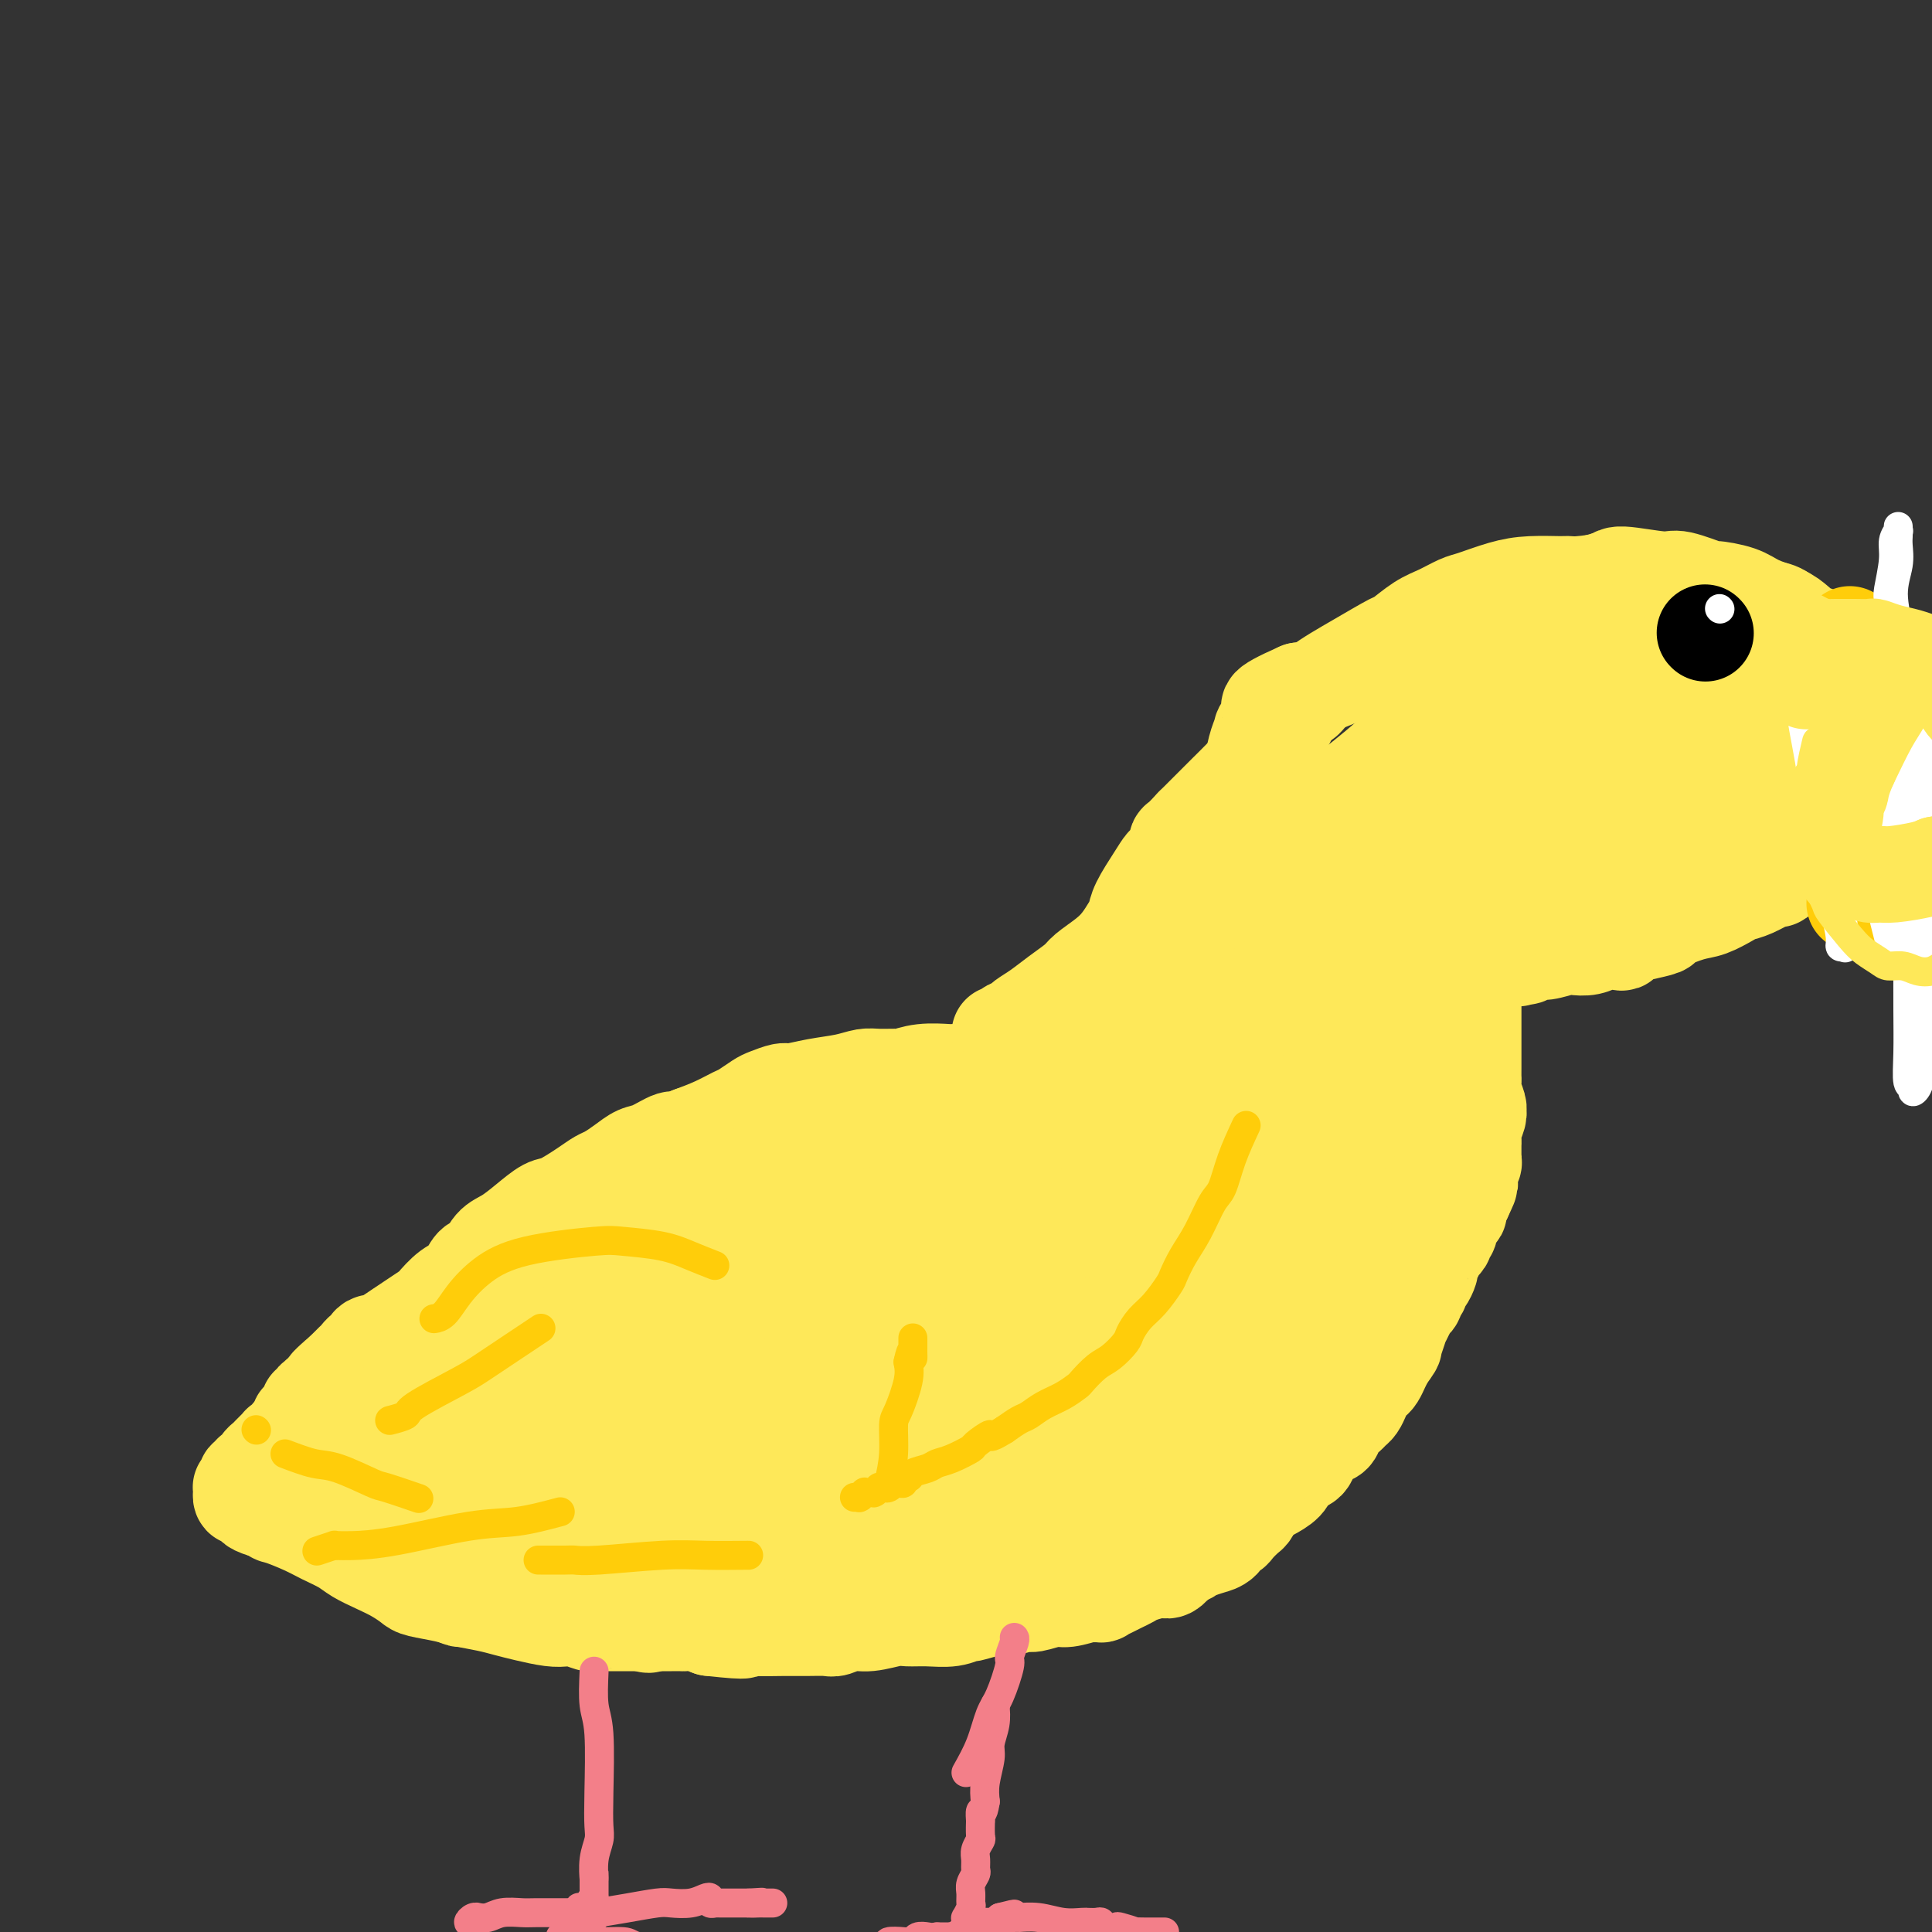 <svg viewBox='0 0 400 400' version='1.1' xmlns='http://www.w3.org/2000/svg' xmlns:xlink='http://www.w3.org/1999/xlink'><rect x="0" y="0" width="400" height="400" fill="#333333" stroke="none"/><g fill='none' stroke='#FEE859' stroke-width='20' stroke-linecap='round' stroke-linejoin='round'><path d='M211,222c-2.308,0.002 -4.616,0.004 -7,0c-2.384,-0.004 -4.846,-0.015 -6,0c-1.154,0.015 -1.002,0.057 -2,0c-0.998,-0.057 -3.148,-0.212 -5,0c-1.852,0.212 -3.407,0.792 -4,1c-0.593,0.208 -0.226,0.044 -1,0c-0.774,-0.044 -2.691,0.031 -4,0c-1.309,-0.031 -2.012,-0.167 -3,0c-0.988,0.167 -2.261,0.636 -4,1c-1.739,0.364 -3.945,0.621 -6,1c-2.055,0.379 -3.958,0.879 -5,1c-1.042,0.121 -1.222,-0.137 -2,0c-0.778,0.137 -2.153,0.670 -3,1c-0.847,0.330 -1.166,0.459 -2,1c-0.834,0.541 -2.182,1.496 -3,2c-0.818,0.504 -1.105,0.559 -2,1c-0.895,0.441 -2.399,1.269 -4,2c-1.601,0.731 -3.301,1.366 -5,2'/><path d='M143,235c-3.177,1.352 -3.120,0.733 -4,1c-0.880,0.267 -2.697,1.419 -4,2c-1.303,0.581 -2.093,0.591 -3,1c-0.907,0.409 -1.930,1.217 -3,2c-1.070,0.783 -2.186,1.542 -3,2c-0.814,0.458 -1.326,0.615 -2,1c-0.674,0.385 -1.510,0.999 -3,2c-1.490,1.001 -3.635,2.388 -5,3c-1.365,0.612 -1.951,0.448 -3,1c-1.049,0.552 -2.560,1.820 -4,3c-1.440,1.180 -2.808,2.274 -4,3c-1.192,0.726 -2.209,1.085 -3,2c-0.791,0.915 -1.358,2.385 -2,3c-0.642,0.615 -1.361,0.373 -2,1c-0.639,0.627 -1.200,2.121 -2,3c-0.800,0.879 -1.841,1.141 -3,2c-1.159,0.859 -2.435,2.314 -3,3c-0.565,0.686 -0.417,0.605 -1,1c-0.583,0.395 -1.896,1.268 -3,2c-1.104,0.732 -1.997,1.322 -3,2c-1.003,0.678 -2.115,1.444 -3,2c-0.885,0.556 -1.543,0.901 -2,1c-0.457,0.099 -0.714,-0.047 -1,0c-0.286,0.047 -0.601,0.288 -1,1c-0.399,0.712 -0.881,1.893 -1,2c-0.119,0.107 0.127,-0.862 0,-1c-0.127,-0.138 -0.625,0.554 -1,1c-0.375,0.446 -0.626,0.645 -1,1c-0.374,0.355 -0.870,0.865 -1,1c-0.130,0.135 0.106,-0.104 0,0c-0.106,0.104 -0.553,0.552 -1,1'/><path d='M71,284c-6.432,5.482 -1.512,2.186 0,1c1.512,-1.186 -0.383,-0.261 -1,0c-0.617,0.261 0.045,-0.140 0,0c-0.045,0.140 -0.796,0.821 -1,1c-0.204,0.179 0.138,-0.145 0,0c-0.138,0.145 -0.755,0.757 -1,1c-0.245,0.243 -0.117,0.117 0,0c0.117,-0.117 0.224,-0.223 0,0c-0.224,0.223 -0.778,0.777 -1,1c-0.222,0.223 -0.111,0.116 0,0c0.111,-0.116 0.222,-0.241 0,0c-0.222,0.241 -0.778,0.848 -1,1c-0.222,0.152 -0.111,-0.152 0,0c0.111,0.152 0.222,0.759 0,1c-0.222,0.241 -0.777,0.116 -1,0c-0.223,-0.116 -0.112,-0.223 0,0c0.112,0.223 0.227,0.777 0,1c-0.227,0.223 -0.797,0.116 -1,0c-0.203,-0.116 -0.041,-0.241 0,0c0.041,0.241 -0.041,0.848 0,1c0.041,0.152 0.203,-0.151 0,0c-0.203,0.151 -0.772,0.757 -1,1c-0.228,0.243 -0.114,0.122 0,0c0.114,-0.122 0.228,-0.244 0,0c-0.228,0.244 -0.797,0.854 -1,1c-0.203,0.146 -0.040,-0.172 0,0c0.040,0.172 -0.042,0.833 0,1c0.042,0.167 0.207,-0.162 0,0c-0.207,0.162 -0.787,0.813 -1,1c-0.213,0.187 -0.061,-0.089 0,0c0.061,0.089 0.030,0.545 0,1'/><path d='M61,297c-1.486,2.027 -0.201,0.595 0,0c0.201,-0.595 -0.682,-0.352 -1,0c-0.318,0.352 -0.071,0.812 0,1c0.071,0.188 -0.032,0.103 0,0c0.032,-0.103 0.201,-0.223 0,0c-0.201,0.223 -0.771,0.791 -1,1c-0.229,0.209 -0.118,0.060 0,0c0.118,-0.060 0.243,-0.031 0,0c-0.243,0.031 -0.853,0.064 -1,0c-0.147,-0.064 0.168,-0.224 0,0c-0.168,0.224 -0.820,0.834 -1,1c-0.180,0.166 0.110,-0.110 0,0c-0.110,0.110 -0.621,0.608 -1,1c-0.379,0.392 -0.628,0.678 -1,1c-0.372,0.322 -0.869,0.679 -1,1c-0.131,0.321 0.105,0.607 0,1c-0.105,0.393 -0.550,0.893 -1,1c-0.450,0.107 -0.904,-0.178 -1,0c-0.096,0.178 0.167,0.818 0,1c-0.167,0.182 -0.763,-0.096 -1,0c-0.237,0.096 -0.116,0.566 0,1c0.116,0.434 0.227,0.833 0,1c-0.227,0.167 -0.794,0.101 -1,0c-0.206,-0.101 -0.052,-0.238 0,0c0.052,0.238 0.003,0.851 0,1c-0.003,0.149 0.039,-0.167 0,0c-0.039,0.167 -0.160,0.818 0,1c0.160,0.182 0.599,-0.106 1,0c0.401,0.106 0.762,0.605 1,1c0.238,0.395 0.354,0.684 1,1c0.646,0.316 1.823,0.658 3,1'/><path d='M56,313c0.973,0.904 0.906,0.665 2,1c1.094,0.335 3.349,1.245 5,2c1.651,0.755 2.700,1.357 4,2c1.300,0.643 2.852,1.328 4,2c1.148,0.672 1.890,1.332 3,2c1.110,0.668 2.586,1.345 4,2c1.414,0.655 2.764,1.289 4,2c1.236,0.711 2.357,1.500 3,2c0.643,0.500 0.808,0.711 2,1c1.192,0.289 3.412,0.654 5,1c1.588,0.346 2.543,0.671 4,1c1.457,0.329 3.416,0.663 5,1c1.584,0.337 2.793,0.678 4,1c1.207,0.322 2.411,0.626 4,1c1.589,0.374 3.564,0.818 5,1c1.436,0.182 2.334,0.101 3,0c0.666,-0.101 1.099,-0.223 2,0c0.901,0.223 2.268,0.792 3,1c0.732,0.208 0.828,0.056 1,0c0.172,-0.056 0.420,-0.015 1,0c0.580,0.015 1.492,0.004 2,0c0.508,-0.004 0.610,-0.001 1,0c0.390,0.001 1.066,0.000 2,0c0.934,-0.000 2.124,-0.000 3,0c0.876,0.000 1.438,0.000 2,0c0.562,-0.000 1.122,-0.001 2,0c0.878,0.001 2.072,0.003 3,0c0.928,-0.003 1.589,-0.011 2,0c0.411,0.011 0.572,0.041 1,0c0.428,-0.041 1.122,-0.155 2,0c0.878,0.155 1.939,0.577 3,1'/><path d='M147,337c9.765,1.083 6.679,0.290 6,0c-0.679,-0.290 1.049,-0.077 3,0c1.951,0.077 4.125,0.016 6,0c1.875,-0.016 3.452,0.011 5,0c1.548,-0.011 3.069,-0.059 4,0c0.931,0.059 1.273,0.226 2,0c0.727,-0.226 1.838,-0.846 3,-1c1.162,-0.154 2.376,0.156 4,0c1.624,-0.156 3.658,-0.778 5,-1c1.342,-0.222 1.992,-0.044 3,0c1.008,0.044 2.374,-0.045 4,0c1.626,0.045 3.511,0.223 5,0c1.489,-0.223 2.581,-0.849 3,-1c0.419,-0.151 0.165,0.171 1,0c0.835,-0.171 2.759,-0.834 4,-1c1.241,-0.166 1.800,0.167 3,0c1.200,-0.167 3.040,-0.833 4,-1c0.960,-0.167 1.040,0.166 2,0c0.960,-0.166 2.801,-0.829 4,-1c1.199,-0.171 1.756,0.151 3,0c1.244,-0.151 3.177,-0.776 4,-1c0.823,-0.224 0.538,-0.049 1,0c0.462,0.049 1.671,-0.028 2,0c0.329,0.028 -0.223,0.163 0,0c0.223,-0.163 1.222,-0.622 2,-1c0.778,-0.378 1.335,-0.674 2,-1c0.665,-0.326 1.438,-0.681 2,-1c0.562,-0.319 0.914,-0.601 2,-1c1.086,-0.399 2.908,-0.915 4,-1c1.092,-0.085 1.455,0.261 2,0c0.545,-0.261 1.273,-1.131 2,-2'/><path d='M244,323c2.858,-1.266 2.002,-0.929 2,-1c-0.002,-0.071 0.850,-0.548 2,-1c1.150,-0.452 2.599,-0.877 3,-1c0.401,-0.123 -0.244,0.056 0,0c0.244,-0.056 1.379,-0.348 2,-1c0.621,-0.652 0.730,-1.665 1,-2c0.270,-0.335 0.702,0.009 1,0c0.298,-0.009 0.460,-0.370 1,-1c0.540,-0.630 1.456,-1.530 2,-2c0.544,-0.470 0.717,-0.510 1,-1c0.283,-0.490 0.678,-1.430 1,-2c0.322,-0.570 0.572,-0.768 1,-1c0.428,-0.232 1.036,-0.496 2,-1c0.964,-0.504 2.286,-1.248 3,-2c0.714,-0.752 0.821,-1.514 1,-2c0.179,-0.486 0.432,-0.698 1,-1c0.568,-0.302 1.452,-0.696 2,-1c0.548,-0.304 0.762,-0.518 1,-1c0.238,-0.482 0.501,-1.232 1,-2c0.499,-0.768 1.233,-1.554 2,-2c0.767,-0.446 1.568,-0.553 2,-1c0.432,-0.447 0.497,-1.236 1,-2c0.503,-0.764 1.444,-1.504 2,-2c0.556,-0.496 0.726,-0.749 1,-1c0.274,-0.251 0.651,-0.500 1,-1c0.349,-0.500 0.671,-1.250 1,-2c0.329,-0.750 0.666,-1.499 1,-2c0.334,-0.501 0.667,-0.753 1,-1c0.333,-0.247 0.667,-0.490 1,-1c0.333,-0.510 0.667,-1.289 1,-2c0.333,-0.711 0.667,-1.356 1,-2'/><path d='M287,281c3.200,-4.207 0.699,-1.724 0,-1c-0.699,0.724 0.405,-0.312 1,-1c0.595,-0.688 0.680,-1.030 1,-2c0.320,-0.970 0.874,-2.569 1,-3c0.126,-0.431 -0.178,0.306 0,0c0.178,-0.306 0.836,-1.654 1,-2c0.164,-0.346 -0.167,0.311 0,0c0.167,-0.311 0.833,-1.589 1,-2c0.167,-0.411 -0.166,0.044 0,0c0.166,-0.044 0.832,-0.588 1,-1c0.168,-0.412 -0.162,-0.691 0,-1c0.162,-0.309 0.814,-0.646 1,-1c0.186,-0.354 -0.095,-0.725 0,-1c0.095,-0.275 0.565,-0.455 1,-1c0.435,-0.545 0.833,-1.455 1,-2c0.167,-0.545 0.101,-0.724 0,-1c-0.101,-0.276 -0.238,-0.647 0,-1c0.238,-0.353 0.852,-0.686 1,-1c0.148,-0.314 -0.170,-0.609 0,-1c0.170,-0.391 0.829,-0.879 1,-1c0.171,-0.121 -0.146,0.126 0,0c0.146,-0.126 0.756,-0.624 1,-1c0.244,-0.376 0.122,-0.629 0,-1c-0.122,-0.371 -0.244,-0.860 0,-1c0.244,-0.140 0.854,0.069 1,0c0.146,-0.069 -0.172,-0.418 0,-1c0.172,-0.582 0.833,-1.399 1,-2c0.167,-0.601 -0.162,-0.986 0,-1c0.162,-0.014 0.813,0.342 1,0c0.187,-0.342 -0.089,-1.384 0,-2c0.089,-0.616 0.545,-0.808 1,-1'/><path d='M303,248c2.491,-5.279 0.719,-1.978 0,-1c-0.719,0.978 -0.385,-0.368 0,-1c0.385,-0.632 0.821,-0.551 1,-1c0.179,-0.449 0.101,-1.429 0,-2c-0.101,-0.571 -0.223,-0.734 0,-1c0.223,-0.266 0.792,-0.634 1,-1c0.208,-0.366 0.055,-0.730 0,-1c-0.055,-0.270 -0.011,-0.447 0,-1c0.011,-0.553 -0.011,-1.482 0,-2c0.011,-0.518 0.057,-0.623 0,-1c-0.057,-0.377 -0.215,-1.025 0,-2c0.215,-0.975 0.804,-2.279 1,-3c0.196,-0.721 0.000,-0.861 0,-1c-0.000,-0.139 0.196,-0.277 0,-1c-0.196,-0.723 -0.785,-2.032 -1,-3c-0.215,-0.968 -0.058,-1.595 0,-2c0.058,-0.405 0.015,-0.587 0,-1c-0.015,-0.413 -0.004,-1.057 0,-2c0.004,-0.943 0.001,-2.186 0,-3c-0.001,-0.814 -0.000,-1.200 0,-3c0.000,-1.800 0.000,-5.015 0,-6c-0.000,-0.985 -0.001,0.261 0,0c0.001,-0.261 0.004,-2.028 0,-3c-0.004,-0.972 -0.015,-1.149 0,-2c0.015,-0.851 0.057,-2.377 0,-3c-0.057,-0.623 -0.212,-0.341 0,-1c0.212,-0.659 0.792,-2.257 1,-3c0.208,-0.743 0.046,-0.632 0,-1c-0.046,-0.368 0.026,-1.214 0,-2c-0.026,-0.786 -0.150,-1.510 0,-2c0.150,-0.490 0.575,-0.745 1,-1'/><path d='M307,191c0.555,-9.163 -0.058,-3.571 0,-2c0.058,1.571 0.785,-0.878 1,-2c0.215,-1.122 -0.083,-0.915 0,-1c0.083,-0.085 0.547,-0.461 1,-1c0.453,-0.539 0.893,-1.242 1,-2c0.107,-0.758 -0.121,-1.570 0,-2c0.121,-0.430 0.591,-0.479 1,-1c0.409,-0.521 0.757,-1.516 1,-2c0.243,-0.484 0.380,-0.458 1,-1c0.620,-0.542 1.723,-1.651 2,-2c0.277,-0.349 -0.273,0.061 0,0c0.273,-0.061 1.368,-0.594 2,-1c0.632,-0.406 0.802,-0.686 1,-1c0.198,-0.314 0.424,-0.663 1,-1c0.576,-0.337 1.502,-0.664 2,-1c0.498,-0.336 0.569,-0.683 1,-1c0.431,-0.317 1.221,-0.606 2,-1c0.779,-0.394 1.546,-0.894 2,-1c0.454,-0.106 0.594,0.182 1,0c0.406,-0.182 1.078,-0.833 2,-1c0.922,-0.167 2.095,0.151 3,0c0.905,-0.151 1.542,-0.773 2,-1c0.458,-0.227 0.736,-0.061 1,0c0.264,0.061 0.514,0.016 1,0c0.486,-0.016 1.208,-0.004 2,0c0.792,0.004 1.656,0.001 2,0c0.344,-0.001 0.170,-0.000 1,0c0.830,0.000 2.666,0.000 4,0c1.334,-0.000 2.167,-0.000 4,0c1.833,0.000 4.667,0.000 6,0c1.333,-0.000 1.167,-0.000 1,0'/><path d='M356,166c5.854,-0.465 4.489,-0.127 5,0c0.511,0.127 2.898,0.042 4,0c1.102,-0.042 0.919,-0.042 1,0c0.081,0.042 0.428,0.127 1,0c0.572,-0.127 1.371,-0.466 2,-1c0.629,-0.534 1.090,-1.263 2,-2c0.910,-0.737 2.271,-1.481 3,-2c0.729,-0.519 0.826,-0.811 1,-1c0.174,-0.189 0.425,-0.273 1,-1c0.575,-0.727 1.474,-2.097 2,-3c0.526,-0.903 0.681,-1.340 1,-2c0.319,-0.660 0.803,-1.543 1,-2c0.197,-0.457 0.105,-0.489 0,-1c-0.105,-0.511 -0.225,-1.501 0,-2c0.225,-0.499 0.793,-0.507 1,-1c0.207,-0.493 0.053,-1.470 0,-2c-0.053,-0.530 -0.003,-0.613 0,-1c0.003,-0.387 -0.040,-1.080 0,-2c0.040,-0.920 0.162,-2.068 0,-3c-0.162,-0.932 -0.607,-1.646 -1,-2c-0.393,-0.354 -0.732,-0.346 -1,-1c-0.268,-0.654 -0.465,-1.971 -1,-3c-0.535,-1.029 -1.409,-1.771 -2,-2c-0.591,-0.229 -0.900,0.054 -1,0c-0.100,-0.054 0.010,-0.444 -1,-1c-1.010,-0.556 -3.139,-1.277 -4,-2c-0.861,-0.723 -0.455,-1.448 -1,-2c-0.545,-0.552 -2.043,-0.931 -3,-1c-0.957,-0.069 -1.373,0.174 -2,0c-0.627,-0.174 -1.465,-0.764 -2,-1c-0.535,-0.236 -0.768,-0.118 -1,0'/><path d='M361,125c-3.535,-1.857 -3.873,-2.001 -4,-2c-0.127,0.001 -0.043,0.145 -1,0c-0.957,-0.145 -2.955,-0.580 -5,-1c-2.045,-0.420 -4.139,-0.827 -5,-1c-0.861,-0.173 -0.490,-0.113 -2,0c-1.510,0.113 -4.901,0.279 -7,0c-2.099,-0.279 -2.906,-1.004 -4,-1c-1.094,0.004 -2.474,0.735 -4,1c-1.526,0.265 -3.196,0.064 -4,0c-0.804,-0.064 -0.742,0.009 -2,0c-1.258,-0.009 -3.838,-0.101 -6,0c-2.162,0.101 -3.907,0.396 -6,1c-2.093,0.604 -4.533,1.518 -6,2c-1.467,0.482 -1.961,0.533 -3,1c-1.039,0.467 -2.623,1.351 -4,2c-1.377,0.649 -2.547,1.062 -4,2c-1.453,0.938 -3.190,2.403 -4,3c-0.810,0.597 -0.692,0.328 -2,1c-1.308,0.672 -4.040,2.284 -7,4c-2.960,1.716 -6.147,3.535 -8,5c-1.853,1.465 -2.370,2.575 -3,3c-0.630,0.425 -1.371,0.164 -2,1c-0.629,0.836 -1.144,2.769 -2,4c-0.856,1.231 -2.052,1.760 -3,3c-0.948,1.240 -1.648,3.191 -2,4c-0.352,0.809 -0.355,0.477 -1,1c-0.645,0.523 -1.933,1.900 -3,3c-1.067,1.100 -1.915,1.924 -3,3c-1.085,1.076 -2.408,2.405 -3,3c-0.592,0.595 -0.455,0.456 -1,1c-0.545,0.544 -1.773,1.772 -3,3'/><path d='M247,171c-4.591,4.931 -3.069,2.759 -3,3c0.069,0.241 -1.316,2.894 -2,4c-0.684,1.106 -0.669,0.666 -1,1c-0.331,0.334 -1.008,1.443 -2,3c-0.992,1.557 -2.298,3.560 -3,5c-0.702,1.440 -0.801,2.315 -1,3c-0.199,0.685 -0.499,1.180 -1,2c-0.501,0.820 -1.204,1.966 -2,3c-0.796,1.034 -1.686,1.957 -3,3c-1.314,1.043 -3.052,2.205 -4,3c-0.948,0.795 -1.105,1.222 -2,2c-0.895,0.778 -2.527,1.908 -4,3c-1.473,1.092 -2.786,2.148 -4,3c-1.214,0.852 -2.328,1.500 -3,2c-0.672,0.500 -0.902,0.852 -1,1c-0.098,0.148 -0.064,0.091 0,0c0.064,-0.091 0.158,-0.217 0,0c-0.158,0.217 -0.568,0.776 -1,1c-0.432,0.224 -0.886,0.113 -1,0c-0.114,-0.113 0.113,-0.226 0,0c-0.113,0.226 -0.566,0.793 -1,1c-0.434,0.207 -0.848,0.056 -1,0c-0.152,-0.056 -0.044,-0.016 0,0c0.044,0.016 0.022,0.008 0,0'/><path d='M374,149c-1.668,0.145 -3.336,0.289 -6,1c-2.664,0.711 -6.325,1.987 -9,3c-2.675,1.013 -4.363,1.763 -5,2c-0.637,0.237 -0.222,-0.040 -1,0c-0.778,0.040 -2.748,0.395 -4,1c-1.252,0.605 -1.786,1.458 -3,2c-1.214,0.542 -3.107,0.771 -5,1'/><path d='M341,159c-5.535,1.676 -2.872,0.867 -3,1c-0.128,0.133 -3.045,1.207 -5,2c-1.955,0.793 -2.946,1.305 -4,2c-1.054,0.695 -2.172,1.574 -3,2c-0.828,0.426 -1.367,0.398 -2,1c-0.633,0.602 -1.359,1.834 -2,3c-0.641,1.166 -1.198,2.267 -2,3c-0.802,0.733 -1.850,1.100 -3,2c-1.150,0.900 -2.402,2.335 -3,3c-0.598,0.665 -0.542,0.560 -1,1c-0.458,0.440 -1.428,1.426 -2,2c-0.572,0.574 -0.744,0.736 -1,1c-0.256,0.264 -0.594,0.631 -1,1c-0.406,0.369 -0.880,0.742 -1,1c-0.120,0.258 0.112,0.402 0,1c-0.112,0.598 -0.569,1.652 -1,2c-0.431,0.348 -0.834,-0.009 -1,0c-0.166,0.009 -0.093,0.384 0,1c0.093,0.616 0.207,1.474 0,2c-0.207,0.526 -0.736,0.719 -1,1c-0.264,0.281 -0.263,0.649 0,1c0.263,0.351 0.788,0.686 1,1c0.212,0.314 0.111,0.609 0,1c-0.111,0.391 -0.233,0.879 0,1c0.233,0.121 0.822,-0.125 1,0c0.178,0.125 -0.054,0.622 0,1c0.054,0.378 0.396,0.637 1,1c0.604,0.363 1.471,0.829 2,1c0.529,0.171 0.719,0.046 1,0c0.281,-0.046 0.652,-0.013 1,0c0.348,0.013 0.674,0.007 1,0'/><path d='M313,198c1.503,0.756 1.761,0.146 2,0c0.239,-0.146 0.458,0.171 1,0c0.542,-0.171 1.408,-0.829 2,-1c0.592,-0.171 0.909,0.147 2,0c1.091,-0.147 2.954,-0.757 4,-1c1.046,-0.243 1.275,-0.117 2,0c0.725,0.117 1.947,0.224 3,0c1.053,-0.224 1.935,-0.781 3,-1c1.065,-0.219 2.311,-0.100 3,0c0.689,0.100 0.821,0.183 1,0c0.179,-0.183 0.403,-0.630 1,-1c0.597,-0.370 1.565,-0.661 3,-1c1.435,-0.339 3.337,-0.724 4,-1c0.663,-0.276 0.088,-0.441 1,-1c0.912,-0.559 3.309,-1.510 5,-2c1.691,-0.490 2.674,-0.517 4,-1c1.326,-0.483 2.996,-1.421 4,-2c1.004,-0.579 1.344,-0.798 2,-1c0.656,-0.202 1.630,-0.386 3,-1c1.370,-0.614 3.136,-1.658 4,-2c0.864,-0.342 0.826,0.018 1,0c0.174,-0.018 0.559,-0.412 1,-1c0.441,-0.588 0.937,-1.368 2,-2c1.063,-0.632 2.692,-1.115 4,-2c1.308,-0.885 2.295,-2.171 3,-3c0.705,-0.829 1.127,-1.201 2,-2c0.873,-0.799 2.198,-2.023 3,-3c0.802,-0.977 1.081,-1.705 2,-3c0.919,-1.295 2.478,-3.156 3,-4c0.522,-0.844 0.006,-0.670 0,-1c-0.006,-0.330 0.497,-1.165 1,-2'/><path d='M389,159c1.078,-2.155 0.773,-2.544 1,-3c0.227,-0.456 0.985,-0.979 1,-2c0.015,-1.021 -0.713,-2.541 -1,-3c-0.287,-0.459 -0.131,0.142 0,0c0.131,-0.142 0.239,-1.027 0,-2c-0.239,-0.973 -0.825,-2.034 -1,-3c-0.175,-0.966 0.062,-1.839 0,-2c-0.062,-0.161 -0.423,0.388 -1,0c-0.577,-0.388 -1.368,-1.714 -2,-3c-0.632,-1.286 -1.103,-2.533 -2,-3c-0.897,-0.467 -2.219,-0.156 -3,-1c-0.781,-0.844 -1.020,-2.845 -2,-4c-0.980,-1.155 -2.699,-1.465 -4,-2c-1.301,-0.535 -2.182,-1.297 -3,-2c-0.818,-0.703 -1.573,-1.349 -3,-2c-1.427,-0.651 -3.527,-1.307 -5,-2c-1.473,-0.693 -2.318,-1.424 -4,-2c-1.682,-0.576 -4.203,-0.996 -5,-1c-0.797,-0.004 0.128,0.408 -1,0c-1.128,-0.408 -4.308,-1.636 -6,-2c-1.692,-0.364 -1.897,0.137 -4,0c-2.103,-0.137 -6.105,-0.913 -8,-1c-1.895,-0.087 -1.684,0.513 -3,1c-1.316,0.487 -4.158,0.861 -6,1c-1.842,0.139 -2.685,0.043 -6,1c-3.315,0.957 -9.101,2.968 -12,4c-2.899,1.032 -2.909,1.086 -5,2c-2.091,0.914 -6.261,2.688 -9,4c-2.739,1.312 -4.045,2.161 -8,4c-3.955,1.839 -10.559,4.668 -14,6c-3.441,1.332 -3.721,1.166 -4,1'/><path d='M269,143c-9.069,3.998 -5.740,3.492 -5,4c0.740,0.508 -1.109,2.031 -2,3c-0.891,0.969 -0.824,1.383 -1,2c-0.176,0.617 -0.594,1.437 -1,3c-0.406,1.563 -0.801,3.869 -1,6c-0.199,2.131 -0.202,4.086 0,6c0.202,1.914 0.611,3.787 1,5c0.389,1.213 0.760,1.764 1,3c0.240,1.236 0.349,3.155 1,5c0.651,1.845 1.843,3.614 3,5c1.157,1.386 2.277,2.387 3,3c0.723,0.613 1.047,0.836 3,2c1.953,1.164 5.534,3.268 9,4c3.466,0.732 6.816,0.093 9,0c2.184,-0.093 3.203,0.359 9,-1c5.797,-1.359 16.374,-4.531 20,-6c3.626,-1.469 0.303,-1.235 0,-2c-0.303,-0.765 2.413,-2.529 4,-4c1.587,-1.471 2.043,-2.648 3,-4c0.957,-1.352 2.415,-2.879 3,-4c0.585,-1.121 0.299,-1.836 1,-3c0.701,-1.164 2.390,-2.778 4,-5c1.610,-2.222 3.140,-5.053 4,-7c0.860,-1.947 1.052,-3.009 2,-5c0.948,-1.991 2.654,-4.911 4,-8c1.346,-3.089 2.331,-6.347 3,-9c0.669,-2.653 1.022,-4.703 1,-6c-0.022,-1.297 -0.418,-1.843 -1,-2c-0.582,-0.157 -1.349,0.073 -2,0c-0.651,-0.073 -1.186,-0.449 -3,0c-1.814,0.449 -4.907,1.725 -8,3'/><path d='M333,131c-3.718,1.206 -6.012,3.720 -7,5c-0.988,1.280 -0.671,1.326 -4,4c-3.329,2.674 -10.304,7.976 -16,13c-5.696,5.024 -10.111,9.769 -14,15c-3.889,5.231 -7.251,10.948 -9,14c-1.749,3.052 -1.886,3.438 -3,6c-1.114,2.562 -3.205,7.299 -4,10c-0.795,2.701 -0.293,3.366 0,4c0.293,0.634 0.376,1.236 1,1c0.624,-0.236 1.789,-1.309 3,-2c1.211,-0.691 2.467,-0.999 6,-3c3.533,-2.001 9.342,-5.696 15,-9c5.658,-3.304 11.166,-6.219 14,-8c2.834,-1.781 2.993,-2.429 4,-4c1.007,-1.571 2.861,-4.063 4,-6c1.139,-1.937 1.563,-3.317 2,-4c0.437,-0.683 0.887,-0.669 1,-1c0.113,-0.331 -0.113,-1.007 0,-2c0.113,-0.993 0.563,-2.304 1,-3c0.437,-0.696 0.859,-0.777 1,-1c0.141,-0.223 0.001,-0.589 0,-1c-0.001,-0.411 0.137,-0.866 0,-1c-0.137,-0.134 -0.548,0.054 -1,0c-0.452,-0.054 -0.945,-0.349 -2,0c-1.055,0.349 -2.671,1.343 -3,2c-0.329,0.657 0.630,0.978 -4,4c-4.630,3.022 -14.848,8.746 -21,14c-6.152,5.254 -8.237,10.037 -10,13c-1.763,2.963 -3.206,4.105 -4,5c-0.794,0.895 -0.941,1.541 -1,2c-0.059,0.459 -0.029,0.729 0,1'/><path d='M282,199c-2.294,3.307 -0.529,1.073 1,0c1.529,-1.073 2.822,-0.987 3,-1c0.178,-0.013 -0.758,-0.125 4,-2c4.758,-1.875 15.210,-5.513 25,-9c9.790,-3.487 18.919,-6.822 28,-11c9.081,-4.178 18.115,-9.199 23,-12c4.885,-2.801 5.621,-3.382 8,-6c2.379,-2.618 6.403,-7.273 9,-10c2.597,-2.727 3.769,-3.528 4,-4c0.231,-0.472 -0.479,-0.617 -1,-1c-0.521,-0.383 -0.855,-1.004 -2,-1c-1.145,0.004 -3.103,0.633 -5,1c-1.897,0.367 -3.734,0.473 -7,1c-3.266,0.527 -7.961,1.476 -12,2c-4.039,0.524 -7.422,0.625 -14,3c-6.578,2.375 -16.352,7.025 -23,10c-6.648,2.975 -10.169,4.277 -15,7c-4.831,2.723 -10.971,6.869 -14,9c-3.029,2.131 -2.948,2.247 -4,4c-1.052,1.753 -3.236,5.145 -4,7c-0.764,1.855 -0.109,2.175 0,2c0.109,-0.175 -0.330,-0.845 0,-1c0.330,-0.155 1.427,0.206 2,0c0.573,-0.206 0.621,-0.977 4,-3c3.379,-2.023 10.090,-5.296 17,-9c6.910,-3.704 14.021,-7.839 18,-10c3.979,-2.161 4.826,-2.347 8,-4c3.174,-1.653 8.676,-4.773 11,-7c2.324,-2.227 1.472,-3.561 1,-5c-0.472,-1.439 -0.563,-2.983 -1,-4c-0.437,-1.017 -1.218,-1.509 -2,-2'/><path d='M344,143c-0.856,-2.289 -1.994,-2.512 -3,-3c-1.006,-0.488 -1.878,-1.241 -3,-2c-1.122,-0.759 -2.493,-1.525 -4,-2c-1.507,-0.475 -3.151,-0.661 -4,-1c-0.849,-0.339 -0.903,-0.831 -2,-1c-1.097,-0.169 -3.239,-0.013 -5,0c-1.761,0.013 -3.143,-0.116 -4,0c-0.857,0.116 -1.191,0.477 -4,2c-2.809,1.523 -8.095,4.208 -13,8c-4.905,3.792 -9.429,8.691 -14,13c-4.571,4.309 -9.189,8.027 -12,10c-2.811,1.973 -3.815,2.200 -6,4c-2.185,1.800 -5.551,5.174 -7,7c-1.449,1.826 -0.980,2.105 -1,3c-0.020,0.895 -0.527,2.405 -1,3c-0.473,0.595 -0.912,0.274 -1,1c-0.088,0.726 0.175,2.498 0,4c-0.175,1.502 -0.787,2.735 -1,4c-0.213,1.265 -0.025,2.564 0,3c0.025,0.436 -0.112,0.011 0,0c0.112,-0.011 0.471,0.392 1,0c0.529,-0.392 1.226,-1.578 3,-4c1.774,-2.422 4.624,-6.080 6,-8c1.376,-1.920 1.279,-2.104 4,-5c2.721,-2.896 8.259,-8.505 13,-14c4.741,-5.495 8.683,-10.875 11,-14c2.317,-3.125 3.008,-3.995 5,-6c1.992,-2.005 5.287,-5.146 7,-7c1.713,-1.854 1.846,-2.422 2,-3c0.154,-0.578 0.330,-1.165 0,-1c-0.330,0.165 -1.165,1.083 -2,2'/><path d='M309,136c6.383,-8.217 -2.658,1.241 -6,5c-3.342,3.759 -0.983,1.818 -3,4c-2.017,2.182 -8.409,8.486 -15,14c-6.591,5.514 -13.381,10.238 -19,15c-5.619,4.762 -10.065,9.562 -13,12c-2.935,2.438 -4.358,2.514 -7,4c-2.642,1.486 -6.505,4.383 -9,7c-2.495,2.617 -3.624,4.956 -5,8c-1.376,3.044 -2.999,6.795 -4,9c-1.001,2.205 -1.378,2.864 -2,4c-0.622,1.136 -1.487,2.749 -2,4c-0.513,1.251 -0.672,2.139 -1,3c-0.328,0.861 -0.824,1.694 -1,2c-0.176,0.306 -0.031,0.085 0,0c0.031,-0.085 -0.051,-0.036 0,0c0.051,0.036 0.234,0.057 0,0c-0.234,-0.057 -0.886,-0.191 -1,0c-0.114,0.191 0.312,0.707 0,1c-0.312,0.293 -1.360,0.362 -2,1c-0.640,0.638 -0.872,1.846 -2,3c-1.128,1.154 -3.153,2.253 -4,3c-0.847,0.747 -0.514,1.141 -1,2c-0.486,0.859 -1.789,2.184 -3,3c-1.211,0.816 -2.331,1.124 -4,2c-1.669,0.876 -3.887,2.318 -5,3c-1.113,0.682 -1.122,0.602 -3,1c-1.878,0.398 -5.625,1.275 -8,2c-2.375,0.725 -3.379,1.297 -5,2c-1.621,0.703 -3.860,1.535 -5,2c-1.140,0.465 -1.183,0.561 -3,1c-1.817,0.439 -5.409,1.219 -9,2'/><path d='M167,255c-8.079,2.564 -7.278,1.475 -8,1c-0.722,-0.475 -2.967,-0.335 -4,0c-1.033,0.335 -0.852,0.866 -2,1c-1.148,0.134 -3.624,-0.128 -7,0c-3.376,0.128 -7.650,0.647 -10,1c-2.350,0.353 -2.774,0.541 -4,1c-1.226,0.459 -3.254,1.191 -5,2c-1.746,0.809 -3.212,1.697 -6,3c-2.788,1.303 -6.900,3.023 -9,4c-2.100,0.977 -2.187,1.211 -4,2c-1.813,0.789 -5.350,2.134 -8,4c-2.650,1.866 -4.412,4.252 -6,6c-1.588,1.748 -3.002,2.856 -7,5c-3.998,2.144 -10.582,5.323 -13,7c-2.418,1.677 -0.671,1.850 -1,3c-0.329,1.150 -2.733,3.275 -4,5c-1.267,1.725 -1.398,3.050 -2,4c-0.602,0.950 -1.674,1.524 -2,2c-0.326,0.476 0.094,0.855 0,1c-0.094,0.145 -0.701,0.057 -1,0c-0.299,-0.057 -0.288,-0.083 0,0c0.288,0.083 0.855,0.275 1,0c0.145,-0.275 -0.130,-1.016 0,-1c0.130,0.016 0.665,0.789 1,1c0.335,0.211 0.469,-0.139 1,0c0.531,0.139 1.458,0.769 2,1c0.542,0.231 0.701,0.065 1,0c0.299,-0.065 0.740,-0.028 1,0c0.260,0.028 0.339,0.046 1,0c0.661,-0.046 1.903,-0.156 3,0c1.097,0.156 2.048,0.578 3,1'/><path d='M78,309c2.735,0.417 3.073,-0.041 4,0c0.927,0.041 2.443,0.582 4,1c1.557,0.418 3.156,0.714 4,1c0.844,0.286 0.933,0.562 2,1c1.067,0.438 3.113,1.038 5,2c1.887,0.962 3.616,2.286 6,3c2.384,0.714 5.422,0.818 7,1c1.578,0.182 1.696,0.443 3,1c1.304,0.557 3.792,1.410 6,2c2.208,0.590 4.134,0.915 7,1c2.866,0.085 6.673,-0.071 9,0c2.327,0.071 3.175,0.369 5,0c1.825,-0.369 4.627,-1.405 7,-2c2.373,-0.595 4.316,-0.748 7,-1c2.684,-0.252 6.109,-0.603 8,-1c1.891,-0.397 2.247,-0.838 4,-1c1.753,-0.162 4.902,-0.043 7,0c2.098,0.043 3.145,0.009 5,0c1.855,-0.009 4.519,0.005 6,0c1.481,-0.005 1.780,-0.031 4,0c2.220,0.031 6.360,0.119 9,0c2.640,-0.119 3.781,-0.445 6,-1c2.219,-0.555 5.516,-1.340 7,-2c1.484,-0.660 1.156,-1.195 3,-2c1.844,-0.805 5.860,-1.878 9,-3c3.140,-1.122 5.406,-2.291 8,-4c2.594,-1.709 5.518,-3.958 7,-5c1.482,-1.042 1.521,-0.877 3,-2c1.479,-1.123 4.398,-3.533 7,-5c2.602,-1.467 4.886,-1.991 7,-3c2.114,-1.009 4.057,-2.505 6,-4'/><path d='M260,286c6.209,-3.873 2.732,-2.055 2,-2c-0.732,0.055 1.280,-1.652 3,-3c1.720,-1.348 3.148,-2.336 4,-3c0.852,-0.664 1.129,-1.005 2,-2c0.871,-0.995 2.337,-2.645 4,-4c1.663,-1.355 3.525,-2.417 5,-4c1.475,-1.583 2.565,-3.689 4,-6c1.435,-2.311 3.214,-4.828 4,-6c0.786,-1.172 0.578,-0.998 1,-2c0.422,-1.002 1.475,-3.181 2,-5c0.525,-1.819 0.523,-3.280 1,-5c0.477,-1.720 1.434,-3.701 2,-5c0.566,-1.299 0.741,-1.918 1,-3c0.259,-1.082 0.602,-2.628 1,-4c0.398,-1.372 0.851,-2.568 1,-4c0.149,-1.432 -0.004,-3.098 0,-4c0.004,-0.902 0.167,-1.038 0,-2c-0.167,-0.962 -0.662,-2.748 -1,-4c-0.338,-1.252 -0.517,-1.970 -1,-3c-0.483,-1.030 -1.268,-2.370 -2,-3c-0.732,-0.630 -1.410,-0.548 -2,-1c-0.590,-0.452 -1.091,-1.438 -2,-2c-0.909,-0.562 -2.227,-0.701 -4,-1c-1.773,-0.299 -4.001,-0.760 -5,-1c-0.999,-0.240 -0.769,-0.260 -2,0c-1.231,0.260 -3.924,0.801 -6,1c-2.076,0.199 -3.537,0.056 -5,0c-1.463,-0.056 -2.928,-0.025 -4,0c-1.072,0.025 -1.750,0.045 -3,0c-1.250,-0.045 -3.071,-0.156 -5,0c-1.929,0.156 -3.964,0.578 -6,1'/><path d='M249,209c-7.474,-0.041 -6.160,-0.144 -6,0c0.160,0.144 -0.833,0.535 -2,1c-1.167,0.465 -2.508,1.003 -5,2c-2.492,0.997 -6.134,2.452 -10,4c-3.866,1.548 -7.957,3.189 -10,4c-2.043,0.811 -2.040,0.794 -4,2c-1.960,1.206 -5.884,3.637 -11,6c-5.116,2.363 -11.426,4.660 -15,6c-3.574,1.340 -4.414,1.725 -5,2c-0.586,0.275 -0.918,0.441 -2,1c-1.082,0.559 -2.915,1.509 -5,2c-2.085,0.491 -4.421,0.521 -7,1c-2.579,0.479 -5.402,1.406 -7,2c-1.598,0.594 -1.970,0.854 -3,1c-1.030,0.146 -2.717,0.179 -4,1c-1.283,0.821 -2.163,2.432 -5,4c-2.837,1.568 -7.632,3.093 -10,4c-2.368,0.907 -2.310,1.195 -4,2c-1.690,0.805 -5.130,2.128 -7,3c-1.870,0.872 -2.172,1.294 -3,2c-0.828,0.706 -2.183,1.698 -3,2c-0.817,0.302 -1.095,-0.084 -2,0c-0.905,0.084 -2.439,0.640 -4,1c-1.561,0.360 -3.151,0.524 -5,1c-1.849,0.476 -3.956,1.263 -5,2c-1.044,0.737 -1.024,1.424 -2,2c-0.976,0.576 -2.949,1.041 -4,2c-1.051,0.959 -1.178,2.412 -2,4c-0.822,1.588 -2.337,3.312 -3,4c-0.663,0.688 -0.475,0.339 -1,1c-0.525,0.661 -1.762,2.330 -3,4'/><path d='M90,282c-2.827,3.153 -2.393,2.535 -3,3c-0.607,0.465 -2.253,2.012 -3,3c-0.747,0.988 -0.593,1.416 -1,2c-0.407,0.584 -1.374,1.322 -2,2c-0.626,0.678 -0.912,1.295 -1,2c-0.088,0.705 0.022,1.498 0,2c-0.022,0.502 -0.177,0.713 0,1c0.177,0.287 0.684,0.651 1,1c0.316,0.349 0.439,0.685 1,1c0.561,0.315 1.559,0.610 2,1c0.441,0.390 0.326,0.875 1,1c0.674,0.125 2.136,-0.111 3,0c0.864,0.111 1.129,0.569 2,1c0.871,0.431 2.349,0.836 3,1c0.651,0.164 0.475,0.085 1,0c0.525,-0.085 1.750,-0.178 3,0c1.250,0.178 2.524,0.628 4,1c1.476,0.372 3.155,0.667 4,1c0.845,0.333 0.856,0.704 2,1c1.144,0.296 3.421,0.518 5,1c1.579,0.482 2.461,1.223 4,2c1.539,0.777 3.737,1.588 5,2c1.263,0.412 1.591,0.425 3,1c1.409,0.575 3.898,1.712 5,2c1.102,0.288 0.816,-0.274 3,0c2.184,0.274 6.836,1.383 9,2c2.164,0.617 1.840,0.743 3,1c1.160,0.257 3.806,0.646 6,1c2.194,0.354 3.937,0.672 6,1c2.063,0.328 4.447,0.665 6,1c1.553,0.335 2.277,0.667 3,1'/><path d='M165,321c13.461,3.337 7.113,1.678 6,1c-1.113,-0.678 3.007,-0.377 6,0c2.993,0.377 4.857,0.829 6,1c1.143,0.171 1.563,0.061 3,0c1.437,-0.061 3.891,-0.073 6,0c2.109,0.073 3.872,0.231 6,0c2.128,-0.231 4.622,-0.850 6,-1c1.378,-0.150 1.642,0.170 3,0c1.358,-0.170 3.812,-0.829 6,-1c2.188,-0.171 4.109,0.148 6,0c1.891,-0.148 3.750,-0.762 5,-1c1.250,-0.238 1.891,-0.101 3,0c1.109,0.101 2.688,0.164 4,0c1.312,-0.164 2.358,-0.557 4,-1c1.642,-0.443 3.881,-0.938 5,-1c1.119,-0.062 1.120,0.308 2,0c0.880,-0.308 2.641,-1.293 4,-2c1.359,-0.707 2.317,-1.136 4,-2c1.683,-0.864 4.090,-2.162 5,-3c0.910,-0.838 0.323,-1.217 1,-2c0.677,-0.783 2.618,-1.970 4,-3c1.382,-1.030 2.204,-1.903 3,-3c0.796,-1.097 1.564,-2.420 2,-3c0.436,-0.580 0.540,-0.419 1,-1c0.460,-0.581 1.277,-1.904 2,-3c0.723,-1.096 1.351,-1.963 2,-3c0.649,-1.037 1.317,-2.242 2,-4c0.683,-1.758 1.379,-4.069 2,-5c0.621,-0.931 1.167,-0.481 2,-2c0.833,-1.519 1.952,-5.005 3,-8c1.048,-2.995 2.024,-5.497 3,-8'/><path d='M282,266c3.296,-7.625 2.035,-8.188 2,-9c-0.035,-0.812 1.157,-1.874 2,-4c0.843,-2.126 1.336,-5.317 2,-8c0.664,-2.683 1.499,-4.857 2,-7c0.501,-2.143 0.667,-4.256 1,-6c0.333,-1.744 0.834,-3.121 1,-4c0.166,-0.879 -0.003,-1.261 0,-2c0.003,-0.739 0.178,-1.837 0,-3c-0.178,-1.163 -0.710,-2.392 -1,-3c-0.290,-0.608 -0.337,-0.594 -1,-1c-0.663,-0.406 -1.941,-1.232 -3,-2c-1.059,-0.768 -1.899,-1.479 -3,-2c-1.101,-0.521 -2.463,-0.854 -3,-1c-0.537,-0.146 -0.250,-0.106 -1,0c-0.750,0.106 -2.537,0.280 -4,0c-1.463,-0.280 -2.602,-1.012 -4,-1c-1.398,0.012 -3.054,0.769 -4,1c-0.946,0.231 -1.182,-0.065 -2,0c-0.818,0.065 -2.217,0.492 -4,1c-1.783,0.508 -3.948,1.096 -7,2c-3.052,0.904 -6.989,2.123 -9,3c-2.011,0.877 -2.096,1.412 -3,2c-0.904,0.588 -2.629,1.227 -5,2c-2.371,0.773 -5.389,1.678 -9,3c-3.611,1.322 -7.814,3.061 -10,4c-2.186,0.939 -2.354,1.078 -4,2c-1.646,0.922 -4.770,2.625 -7,4c-2.230,1.375 -3.567,2.420 -6,4c-2.433,1.580 -5.963,3.695 -8,5c-2.037,1.305 -2.582,1.802 -4,3c-1.418,1.198 -3.709,3.099 -6,5'/><path d='M184,254c-6.205,4.526 -4.217,4.341 -4,5c0.217,0.659 -1.336,2.162 -2,3c-0.664,0.838 -0.438,1.011 -1,2c-0.562,0.989 -1.910,2.793 -3,4c-1.090,1.207 -1.921,1.818 -3,3c-1.079,1.182 -2.404,2.935 -3,4c-0.596,1.065 -0.462,1.441 -1,2c-0.538,0.559 -1.746,1.300 -3,2c-1.254,0.700 -2.553,1.358 -4,2c-1.447,0.642 -3.043,1.267 -4,2c-0.957,0.733 -1.276,1.572 -2,2c-0.724,0.428 -1.854,0.443 -3,1c-1.146,0.557 -2.307,1.656 -3,2c-0.693,0.344 -0.919,-0.065 -2,0c-1.081,0.065 -3.017,0.606 -5,1c-1.983,0.394 -4.014,0.641 -6,1c-1.986,0.359 -3.926,0.828 -5,1c-1.074,0.172 -1.283,0.046 -2,0c-0.717,-0.046 -1.943,-0.012 -3,0c-1.057,0.012 -1.946,0.002 -3,0c-1.054,-0.002 -2.274,0.003 -4,0c-1.726,-0.003 -3.958,-0.015 -5,0c-1.042,0.015 -0.894,0.056 -2,0c-1.106,-0.056 -3.466,-0.208 -5,0c-1.534,0.208 -2.243,0.776 -3,1c-0.757,0.224 -1.562,0.102 -2,0c-0.438,-0.102 -0.510,-0.185 -1,0c-0.490,0.185 -1.399,0.637 -2,1c-0.601,0.363 -0.892,0.636 -1,1c-0.108,0.364 -0.031,0.818 0,1c0.031,0.182 0.015,0.091 0,0'/><path d='M97,295c-1.170,0.844 0.404,0.955 1,1c0.596,0.045 0.215,0.024 0,0c-0.215,-0.024 -0.264,-0.052 0,0c0.264,0.052 0.842,0.185 1,0c0.158,-0.185 -0.102,-0.688 0,-1c0.102,-0.312 0.567,-0.432 1,-1c0.433,-0.568 0.834,-1.584 1,-2c0.166,-0.416 0.098,-0.230 1,-1c0.902,-0.770 2.773,-2.494 4,-4c1.227,-1.506 1.810,-2.792 4,-5c2.190,-2.208 5.987,-5.337 8,-7c2.013,-1.663 2.241,-1.859 4,-3c1.759,-1.141 5.049,-3.226 9,-5c3.951,-1.774 8.562,-3.238 13,-5c4.438,-1.762 8.701,-3.821 11,-5c2.299,-1.179 2.633,-1.479 6,-2c3.367,-0.521 9.766,-1.264 14,-2c4.234,-0.736 6.304,-1.465 10,-2c3.696,-0.535 9.018,-0.875 12,-1c2.982,-0.125 3.622,-0.034 5,0c1.378,0.034 3.492,0.012 5,0c1.508,-0.012 2.408,-0.013 3,0c0.592,0.013 0.875,0.039 1,0c0.125,-0.039 0.093,-0.142 0,0c-0.093,0.142 -0.245,0.528 -1,1c-0.755,0.472 -2.113,1.030 -5,2c-2.887,0.970 -7.304,2.352 -10,3c-2.696,0.648 -3.673,0.563 -5,1c-1.327,0.437 -3.005,1.395 -4,2c-0.995,0.605 -1.306,0.855 -4,2c-2.694,1.145 -7.770,3.184 -13,5c-5.230,1.816 -10.615,3.408 -16,5'/><path d='M153,271c-9.414,3.461 -4.449,1.613 -7,2c-2.551,0.387 -12.618,3.008 -18,5c-5.382,1.992 -6.079,3.354 -7,4c-0.921,0.646 -2.065,0.575 -6,2c-3.935,1.425 -10.662,4.346 -14,6c-3.338,1.654 -3.288,2.041 -5,4c-1.712,1.959 -5.187,5.492 -7,7c-1.813,1.508 -1.965,0.993 -2,1c-0.035,0.007 0.045,0.535 0,1c-0.045,0.465 -0.216,0.867 0,1c0.216,0.133 0.818,-0.003 2,-1c1.182,-0.997 2.943,-2.856 5,-5c2.057,-2.144 4.411,-4.574 10,-8c5.589,-3.426 14.412,-7.846 19,-10c4.588,-2.154 4.940,-2.040 9,-3c4.060,-0.960 11.827,-2.995 17,-4c5.173,-1.005 7.753,-0.979 12,-1c4.247,-0.021 10.161,-0.087 13,0c2.839,0.087 2.604,0.327 5,0c2.396,-0.327 7.422,-1.222 12,-2c4.578,-0.778 8.709,-1.441 12,-3c3.291,-1.559 5.743,-4.015 7,-5c1.257,-0.985 1.319,-0.499 2,-1c0.681,-0.501 1.980,-1.991 3,-3c1.020,-1.009 1.761,-1.539 2,-2c0.239,-0.461 -0.023,-0.852 0,-1c0.023,-0.148 0.330,-0.052 0,0c-0.330,0.052 -1.297,0.060 -3,1c-1.703,0.940 -4.141,2.813 -7,5c-2.859,2.187 -6.137,4.689 -8,6c-1.863,1.311 -2.309,1.430 -7,5c-4.691,3.570 -13.626,10.591 -21,17c-7.374,6.409 -13.187,12.204 -19,18'/><path d='M152,307c-9.197,9.130 -12.190,14.454 -14,18c-1.810,3.546 -2.437,5.313 -3,7c-0.563,1.687 -1.060,3.294 -1,4c0.060,0.706 0.678,0.510 3,-2c2.322,-2.510 6.346,-7.332 9,-10c2.654,-2.668 3.936,-3.180 10,-8c6.064,-4.820 16.908,-13.949 27,-22c10.092,-8.051 19.432,-15.023 30,-23c10.568,-7.977 22.365,-16.958 29,-22c6.635,-5.042 8.108,-6.144 13,-10c4.892,-3.856 13.204,-10.464 19,-14c5.796,-3.536 9.076,-3.999 10,-4c0.924,-0.001 -0.509,0.461 -1,1c-0.491,0.539 -0.042,1.154 -1,3c-0.958,1.846 -3.325,4.922 -6,8c-2.675,3.078 -5.659,6.157 -9,9c-3.341,2.843 -7.038,5.451 -9,7c-1.962,1.549 -2.190,2.038 -5,3c-2.810,0.962 -8.203,2.395 -11,3c-2.797,0.605 -2.999,0.382 -6,1c-3.001,0.618 -8.801,2.079 -12,3c-3.199,0.921 -3.798,1.304 -5,2c-1.202,0.696 -3.006,1.706 -4,3c-0.994,1.294 -1.178,2.874 -1,4c0.178,1.126 0.718,1.800 1,2c0.282,0.200 0.307,-0.072 1,0c0.693,0.072 2.053,0.489 4,-1c1.947,-1.489 4.481,-4.884 11,-10c6.519,-5.116 17.024,-11.954 23,-16c5.976,-4.046 7.422,-5.299 12,-9c4.578,-3.701 12.289,-9.851 20,-16'/><path d='M286,218c12.759,-9.980 11.657,-9.430 12,-10c0.343,-0.570 2.130,-2.259 3,-3c0.870,-0.741 0.822,-0.535 0,1c-0.822,1.535 -2.418,4.397 -5,8c-2.582,3.603 -6.149,7.945 -11,14c-4.851,6.055 -10.984,13.822 -16,20c-5.016,6.178 -8.913,10.765 -11,14c-2.087,3.235 -2.365,5.116 -3,6c-0.635,0.884 -1.629,0.770 -2,1c-0.371,0.230 -0.119,0.805 0,1c0.119,0.195 0.105,0.011 0,0c-0.105,-0.011 -0.301,0.152 0,0c0.301,-0.152 1.098,-0.620 2,-1c0.902,-0.380 1.911,-0.672 3,-1c1.089,-0.328 2.260,-0.692 3,-1c0.740,-0.308 1.049,-0.559 2,-1c0.951,-0.441 2.545,-1.073 4,-2c1.455,-0.927 2.771,-2.151 4,-3c1.229,-0.849 2.372,-1.323 3,-2c0.628,-0.677 0.742,-1.556 1,-2c0.258,-0.444 0.659,-0.453 1,-1c0.341,-0.547 0.623,-1.631 1,-2c0.377,-0.369 0.851,-0.023 1,0c0.149,0.023 -0.026,-0.278 0,0c0.026,0.278 0.253,1.134 0,2c-0.253,0.866 -0.986,1.744 -2,3c-1.014,1.256 -2.308,2.892 -3,4c-0.692,1.108 -0.784,1.689 -2,3c-1.216,1.311 -3.558,3.353 -5,5c-1.442,1.647 -1.983,2.899 -3,4c-1.017,1.101 -2.508,2.050 -4,3'/><path d='M259,278c-3.193,4.041 -1.675,2.144 -2,2c-0.325,-0.144 -2.494,1.466 -5,3c-2.506,1.534 -5.351,2.992 -9,6c-3.649,3.008 -8.104,7.565 -11,10c-2.896,2.435 -4.235,2.747 -7,4c-2.765,1.253 -6.956,3.446 -10,5c-3.044,1.554 -4.941,2.468 -6,3c-1.059,0.532 -1.278,0.682 -2,1c-0.722,0.318 -1.945,0.803 -3,1c-1.055,0.197 -1.941,0.105 -4,0c-2.059,-0.105 -5.292,-0.224 -8,0c-2.708,0.224 -4.893,0.792 -6,1c-1.107,0.208 -1.137,0.056 -2,0c-0.863,-0.056 -2.561,-0.016 -4,0c-1.439,0.016 -2.621,0.007 -5,0c-2.379,-0.007 -5.957,-0.012 -8,0c-2.043,0.012 -2.552,0.042 -4,0c-1.448,-0.042 -3.836,-0.157 -6,0c-2.164,0.157 -4.105,0.586 -7,1c-2.895,0.414 -6.744,0.812 -9,1c-2.256,0.188 -2.919,0.164 -5,0c-2.081,-0.164 -5.580,-0.469 -8,-1c-2.420,-0.531 -3.761,-1.287 -5,-2c-1.239,-0.713 -2.377,-1.384 -3,-2c-0.623,-0.616 -0.729,-1.176 -1,-2c-0.271,-0.824 -0.705,-1.912 -1,-3c-0.295,-1.088 -0.452,-2.175 0,-3c0.452,-0.825 1.513,-1.386 2,-2c0.487,-0.614 0.400,-1.281 1,-2c0.600,-0.719 1.886,-1.491 3,-2c1.114,-0.509 2.057,-0.754 3,-1'/><path d='M127,296c2.079,-1.957 2.778,-1.849 3,-2c0.222,-0.151 -0.033,-0.560 1,-1c1.033,-0.440 3.352,-0.910 5,-1c1.648,-0.090 2.624,0.202 6,0c3.376,-0.202 9.152,-0.897 13,-1c3.848,-0.103 5.767,0.387 11,0c5.233,-0.387 13.782,-1.651 21,-3c7.218,-1.349 13.107,-2.785 19,-4c5.893,-1.215 11.789,-2.210 15,-3c3.211,-0.790 3.735,-1.376 6,-2c2.265,-0.624 6.269,-1.288 9,-2c2.731,-0.712 4.189,-1.473 6,-2c1.811,-0.527 3.976,-0.822 5,-1c1.024,-0.178 0.906,-0.240 2,-1c1.094,-0.760 3.401,-2.217 5,-3c1.599,-0.783 2.492,-0.893 3,-2c0.508,-1.107 0.631,-3.212 1,-4c0.369,-0.788 0.983,-0.260 1,-1c0.017,-0.740 -0.562,-2.747 -1,-4c-0.438,-1.253 -0.735,-1.751 -2,-2c-1.265,-0.249 -3.499,-0.249 -5,0c-1.501,0.249 -2.270,0.745 -4,2c-1.730,1.255 -4.421,3.268 -7,5c-2.579,1.732 -5.045,3.183 -11,7c-5.955,3.817 -15.399,9.999 -21,14c-5.601,4.001 -7.360,5.822 -12,9c-4.640,3.178 -12.160,7.713 -18,12c-5.840,4.287 -9.998,8.324 -15,11c-5.002,2.676 -10.847,3.990 -13,5c-2.153,1.010 -0.615,1.717 0,2c0.615,0.283 0.308,0.141 0,0'/><path d='M150,324c-15.036,9.916 -4.125,2.206 2,-2c6.125,-4.206 7.464,-4.907 9,-6c1.536,-1.093 3.270,-2.579 8,-6c4.730,-3.421 12.457,-8.776 19,-13c6.543,-4.224 11.900,-7.316 17,-10c5.100,-2.684 9.941,-4.961 12,-6c2.059,-1.039 1.336,-0.840 3,-1c1.664,-0.160 5.713,-0.681 8,-1c2.287,-0.319 2.810,-0.438 4,-1c1.190,-0.562 3.048,-1.569 4,-2c0.952,-0.431 1.000,-0.288 2,-1c1.000,-0.712 2.954,-2.280 5,-4c2.046,-1.720 4.184,-3.593 6,-6c1.816,-2.407 3.310,-5.347 4,-7c0.690,-1.653 0.577,-2.017 1,-4c0.423,-1.983 1.382,-5.583 2,-8c0.618,-2.417 0.895,-3.649 1,-5c0.105,-1.351 0.039,-2.820 0,-4c-0.039,-1.180 -0.052,-2.070 0,-3c0.052,-0.930 0.168,-1.902 0,-3c-0.168,-1.098 -0.620,-2.324 -1,-3c-0.380,-0.676 -0.689,-0.803 -1,-1c-0.311,-0.197 -0.623,-0.466 -2,0c-1.377,0.466 -3.820,1.666 -6,3c-2.180,1.334 -4.097,2.803 -7,6c-2.903,3.197 -6.791,8.121 -10,11c-3.209,2.879 -5.738,3.713 -10,8c-4.262,4.287 -10.256,12.025 -15,18c-4.744,5.975 -8.239,10.186 -12,15c-3.761,4.814 -7.789,10.233 -10,13c-2.211,2.767 -2.606,2.884 -3,3'/><path d='M180,304c-6.241,9.305 -1.844,8.066 0,8c1.844,-0.066 1.134,1.039 2,1c0.866,-0.039 3.309,-1.223 5,-2c1.691,-0.777 2.631,-1.147 6,-3c3.369,-1.853 9.166,-5.187 16,-9c6.834,-3.813 14.704,-8.103 22,-13c7.296,-4.897 14.018,-10.401 18,-13c3.982,-2.599 5.224,-2.294 8,-5c2.776,-2.706 7.087,-8.425 10,-12c2.913,-3.575 4.428,-5.008 5,-6c0.572,-0.992 0.202,-1.543 0,-2c-0.202,-0.457 -0.235,-0.821 -1,-1c-0.765,-0.179 -2.260,-0.172 -5,1c-2.740,1.172 -6.723,3.510 -13,8c-6.277,4.490 -14.848,11.134 -24,19c-9.152,7.866 -18.885,16.956 -24,22c-5.115,5.044 -5.614,6.044 -9,9c-3.386,2.956 -9.661,7.870 -13,11c-3.339,3.130 -3.744,4.477 -4,5c-0.256,0.523 -0.365,0.224 0,0c0.365,-0.224 1.203,-0.372 2,-1c0.797,-0.628 1.553,-1.736 5,-5c3.447,-3.264 9.586,-8.685 13,-12c3.414,-3.315 4.105,-4.524 10,-8c5.895,-3.476 16.996,-9.219 25,-14c8.004,-4.781 12.911,-8.599 18,-11c5.089,-2.401 10.361,-3.384 12,-4c1.639,-0.616 -0.354,-0.866 -1,-1c-0.646,-0.134 0.057,-0.151 -1,0c-1.057,0.151 -3.873,0.472 -7,1c-3.127,0.528 -6.563,1.264 -10,2'/><path d='M245,269c-2.435,0.077 0.979,-0.730 -4,1c-4.979,1.730 -18.350,5.997 -33,11c-14.650,5.003 -30.578,10.740 -42,15c-11.422,4.260 -18.339,7.042 -24,10c-5.661,2.958 -10.067,6.092 -17,10c-6.933,3.908 -16.394,8.588 -22,11c-5.606,2.412 -7.359,2.555 -8,3c-0.641,0.445 -0.172,1.193 1,1c1.172,-0.193 3.046,-1.325 4,-2c0.954,-0.675 0.988,-0.892 3,-2c2.012,-1.108 6.003,-3.108 10,-6c3.997,-2.892 7.999,-6.675 15,-11c7.001,-4.325 16.999,-9.190 23,-12c6.001,-2.810 8.003,-3.563 14,-6c5.997,-2.437 15.989,-6.559 24,-9c8.011,-2.441 14.042,-3.203 18,-4c3.958,-0.797 5.843,-1.629 7,-2c1.157,-0.371 1.585,-0.279 2,0c0.415,0.279 0.817,0.747 1,1c0.183,0.253 0.147,0.292 -3,1c-3.147,0.708 -9.404,2.085 -13,3c-3.596,0.915 -4.531,1.367 -8,2c-3.469,0.633 -9.472,1.448 -15,2c-5.528,0.552 -10.581,0.840 -16,1c-5.419,0.160 -11.205,0.191 -13,0c-1.795,-0.191 0.400,-0.603 1,-1c0.600,-0.397 -0.394,-0.781 -1,-1c-0.606,-0.219 -0.822,-0.275 -1,0c-0.178,0.275 -0.317,0.882 0,1c0.317,0.118 1.091,-0.252 2,0c0.909,0.252 1.955,1.126 3,2'/><path d='M153,288c5.012,1.226 15.542,3.792 21,5c5.458,1.208 5.845,1.060 6,1c0.155,-0.060 0.077,-0.030 0,0'/></g>
<g fill='none' stroke='#FFCD0A' stroke-width='6' stroke-linecap='round' stroke-linejoin='round'><path d='M112,275c-1.938,1.292 -3.875,2.584 -6,4c-2.125,1.416 -4.437,2.958 -6,4c-1.563,1.042 -2.377,1.586 -5,3c-2.623,1.414 -7.057,3.699 -9,5c-1.943,1.301 -1.397,1.617 -2,2c-0.603,0.383 -2.355,0.834 -3,1c-0.645,0.166 -0.184,0.047 0,0c0.184,-0.047 0.092,-0.024 0,0'/><path d='M116,313c-3.059,0.815 -6.118,1.630 -9,2c-2.882,0.370 -5.586,0.296 -10,1c-4.414,0.704 -10.539,2.188 -15,3c-4.461,0.812 -7.259,0.953 -9,1c-1.741,0.047 -2.425,-0.001 -3,0c-0.575,0.001 -1.041,0.052 -1,0c0.041,-0.052 0.588,-0.206 0,0c-0.588,0.206 -2.311,0.773 -3,1c-0.689,0.227 -0.345,0.113 0,0'/><path d='M53,296c0.000,0.000 0.100,0.100 0.1,0.1'/><path d='M59,301c2.171,0.819 4.341,1.638 6,2c1.659,0.362 2.806,0.265 5,1c2.194,0.735 5.433,2.300 7,3c1.567,0.700 1.460,0.535 3,1c1.540,0.465 4.726,1.562 6,2c1.274,0.438 0.637,0.219 0,0'/><path d='M155,322c-3.140,0.030 -6.280,0.061 -9,0c-2.720,-0.061 -5.020,-0.212 -9,0c-3.980,0.212 -9.638,0.789 -13,1c-3.362,0.211 -4.427,0.057 -5,0c-0.573,-0.057 -0.654,-0.015 -2,0c-1.346,0.015 -3.956,0.004 -5,0c-1.044,-0.004 -0.522,-0.002 0,0'/><path d='M148,262c-1.654,-0.646 -3.307,-1.293 -5,-2c-1.693,-0.707 -3.424,-1.475 -6,-2c-2.576,-0.525 -5.995,-0.809 -8,-1c-2.005,-0.191 -2.595,-0.290 -6,0c-3.405,0.290 -9.624,0.967 -14,2c-4.376,1.033 -6.910,2.420 -9,4c-2.090,1.580 -3.735,3.351 -5,5c-1.265,1.649 -2.148,3.175 -3,4c-0.852,0.825 -1.672,0.950 -2,1c-0.328,0.050 -0.164,0.025 0,0'/><path d='M258,233c-1.083,2.330 -2.166,4.660 -3,7c-0.834,2.340 -1.418,4.690 -2,6c-0.582,1.310 -1.163,1.581 -2,3c-0.837,1.419 -1.932,3.987 -3,6c-1.068,2.013 -2.110,3.473 -3,5c-0.890,1.527 -1.629,3.123 -2,4c-0.371,0.877 -0.374,1.035 -1,2c-0.626,0.965 -1.876,2.738 -3,4c-1.124,1.262 -2.124,2.013 -3,3c-0.876,0.987 -1.629,2.208 -2,3c-0.371,0.792 -0.360,1.153 -1,2c-0.640,0.847 -1.931,2.180 -3,3c-1.069,0.820 -1.917,1.125 -3,2c-1.083,0.875 -2.401,2.318 -3,3c-0.599,0.682 -0.477,0.602 -1,1c-0.523,0.398 -1.690,1.275 -3,2c-1.310,0.725 -2.764,1.297 -4,2c-1.236,0.703 -2.256,1.535 -3,2c-0.744,0.465 -1.213,0.561 -2,1c-0.787,0.439 -1.894,1.219 -3,2'/><path d='M208,296c-3.903,2.434 -2.660,1.019 -3,1c-0.340,-0.019 -2.264,1.357 -3,2c-0.736,0.643 -0.285,0.553 -1,1c-0.715,0.447 -2.596,1.430 -4,2c-1.404,0.570 -2.333,0.726 -3,1c-0.667,0.274 -1.074,0.666 -2,1c-0.926,0.334 -2.370,0.612 -3,1c-0.630,0.388 -0.445,0.888 -1,1c-0.555,0.112 -1.850,-0.162 -2,0c-0.150,0.162 0.846,0.761 1,1c0.154,0.239 -0.532,0.116 -1,0c-0.468,-0.116 -0.718,-0.227 -1,0c-0.282,0.227 -0.596,0.792 -1,1c-0.404,0.208 -0.896,0.060 -1,0c-0.104,-0.060 0.182,-0.030 0,0c-0.182,0.030 -0.832,0.061 -1,0c-0.168,-0.061 0.148,-0.212 0,0c-0.148,0.212 -0.758,0.789 -1,1c-0.242,0.211 -0.116,0.056 0,0c0.116,-0.056 0.223,-0.015 0,0c-0.223,0.015 -0.777,0.003 -1,0c-0.223,-0.003 -0.116,0.003 0,0c0.116,-0.003 0.241,-0.015 0,0c-0.241,0.015 -0.848,0.057 -1,0c-0.152,-0.057 0.152,-0.211 0,0c-0.152,0.211 -0.759,0.789 -1,1c-0.241,0.211 -0.117,0.057 0,0c0.117,-0.057 0.227,-0.015 0,0c-0.227,0.015 -0.792,0.004 -1,0c-0.208,-0.004 -0.059,-0.001 0,0c0.059,0.001 0.030,0.001 0,0'/><path d='M184,307c0.437,-1.906 0.874,-3.812 1,-6c0.126,-2.188 -0.059,-4.659 0,-6c0.059,-1.341 0.362,-1.553 1,-3c0.638,-1.447 1.611,-4.128 2,-6c0.389,-1.872 0.195,-2.936 0,-4'/><path d='M188,282c0.845,-4.030 0.959,-1.604 1,-1c0.041,0.604 0.011,-0.612 0,-1c-0.011,-0.388 -0.003,0.054 0,0c0.003,-0.054 0.001,-0.603 0,-1c-0.001,-0.397 -0.000,-0.643 0,-1c0.000,-0.357 0.000,-0.827 0,-1c-0.000,-0.173 -0.000,-0.049 0,0c0.000,0.049 0.000,0.025 0,0'/><path d='M397,141c1.925,0.331 3.849,0.662 6,1c2.151,0.338 4.527,0.683 6,1c1.473,0.317 2.041,0.606 3,1c0.959,0.394 2.309,0.894 3,1c0.691,0.106 0.722,-0.183 1,0c0.278,0.183 0.802,0.839 1,1c0.198,0.161 0.071,-0.172 0,0c-0.071,0.172 -0.084,0.848 0,1c0.084,0.152 0.267,-0.220 0,0c-0.267,0.220 -0.984,1.032 -2,2c-1.016,0.968 -2.331,2.090 -4,3c-1.669,0.910 -3.694,1.606 -5,2c-1.306,0.394 -1.895,0.484 -3,1c-1.105,0.516 -2.726,1.458 -4,2c-1.274,0.542 -2.202,0.685 -3,1c-0.798,0.315 -1.468,0.803 -2,1c-0.532,0.197 -0.926,0.104 -1,0c-0.074,-0.104 0.172,-0.220 0,0c-0.172,0.220 -0.764,0.777 -1,1c-0.236,0.223 -0.118,0.111 0,0'/><path d='M392,160c-3.851,1.998 -0.979,0.493 0,0c0.979,-0.493 0.065,0.025 0,0c-0.065,-0.025 0.720,-0.595 2,-1c1.280,-0.405 3.057,-0.645 4,-1c0.943,-0.355 1.054,-0.824 1,-1c-0.054,-0.176 -0.273,-0.061 0,0c0.273,0.061 1.038,0.066 1,0c-0.038,-0.066 -0.880,-0.203 -1,0c-0.120,0.203 0.481,0.746 0,1c-0.481,0.254 -2.045,0.218 -4,1c-1.955,0.782 -4.299,2.381 -7,4c-2.701,1.619 -5.757,3.257 -7,4c-1.243,0.743 -0.673,0.592 -1,1c-0.327,0.408 -1.552,1.377 -2,2c-0.448,0.623 -0.118,0.900 0,1c0.118,0.100 0.023,0.023 0,0c-0.023,-0.023 0.024,0.006 0,0c-0.024,-0.006 -0.121,-0.049 0,0c0.121,0.049 0.458,0.190 1,0c0.542,-0.190 1.288,-0.712 2,-1c0.712,-0.288 1.391,-0.343 2,-1c0.609,-0.657 1.147,-1.915 2,-3c0.853,-1.085 2.021,-1.996 3,-3c0.979,-1.004 1.769,-2.100 2,-3c0.231,-0.900 -0.097,-1.603 0,-2c0.097,-0.397 0.617,-0.488 1,-1c0.383,-0.512 0.627,-1.447 1,-2c0.373,-0.553 0.873,-0.726 1,-1c0.127,-0.274 -0.120,-0.651 0,-1c0.120,-0.349 0.606,-0.671 1,-1c0.394,-0.329 0.697,-0.664 1,-1'/><path d='M395,151c1.608,-2.021 2.130,-1.073 2,-1c-0.130,0.073 -0.910,-0.729 -1,-1c-0.090,-0.271 0.509,-0.012 1,0c0.491,0.012 0.874,-0.222 1,0c0.126,0.222 -0.005,0.902 0,1c0.005,0.098 0.145,-0.385 0,0c-0.145,0.385 -0.575,1.638 -1,3c-0.425,1.362 -0.845,2.833 -2,5c-1.155,2.167 -3.045,5.030 -4,6c-0.955,0.970 -0.974,0.048 -1,0c-0.026,-0.048 -0.060,0.778 0,1c0.060,0.222 0.214,-0.158 0,0c-0.214,0.158 -0.798,0.855 -1,1c-0.202,0.145 -0.024,-0.263 0,0c0.024,0.263 -0.106,1.198 0,1c0.106,-0.198 0.448,-1.529 1,-3c0.552,-1.471 1.315,-3.080 2,-4c0.685,-0.920 1.294,-1.149 2,-2c0.706,-0.851 1.510,-2.323 2,-4c0.490,-1.677 0.667,-3.558 1,-4c0.333,-0.442 0.821,0.554 1,1c0.179,0.446 0.049,0.343 0,0c-0.049,-0.343 -0.015,-0.925 0,-1c0.015,-0.075 0.013,0.358 0,0c-0.013,-0.358 -0.038,-1.508 0,-2c0.038,-0.492 0.137,-0.327 0,0c-0.137,0.327 -0.512,0.817 -1,1c-0.488,0.183 -1.090,0.059 -2,1c-0.910,0.941 -2.130,2.946 -3,4c-0.870,1.054 -1.392,1.158 -2,2c-0.608,0.842 -1.304,2.421 -2,4'/><path d='M388,160c-1.720,2.220 -1.518,2.770 -2,4c-0.482,1.230 -1.646,3.140 -2,4c-0.354,0.860 0.101,0.669 0,1c-0.101,0.331 -0.758,1.183 -1,2c-0.242,0.817 -0.069,1.600 0,2c0.069,0.400 0.032,0.419 0,1c-0.032,0.581 -0.061,1.724 0,2c0.061,0.276 0.213,-0.315 0,0c-0.213,0.315 -0.789,1.535 -1,2c-0.211,0.465 -0.057,0.176 0,0c0.057,-0.176 0.015,-0.240 0,0c-0.015,0.240 -0.004,0.783 0,1c0.004,0.217 0.002,0.109 0,0'/><path d='M387,136c0.030,1.310 0.061,2.621 0,4c-0.061,1.379 -0.212,2.828 0,5c0.212,2.172 0.789,5.067 1,7c0.211,1.933 0.057,2.902 0,4c-0.057,1.098 -0.015,2.324 0,3c0.015,0.676 0.004,0.801 0,1c-0.004,0.199 -0.001,0.471 0,1c0.001,0.529 0.000,1.316 0,3c-0.000,1.684 -0.000,4.266 0,5c0.000,0.734 0.000,-0.379 0,0c-0.000,0.379 -0.000,2.251 0,3c0.000,0.749 0.000,0.374 0,0'/><path d='M388,172c0.155,5.958 0.042,2.854 0,2c-0.042,-0.854 -0.012,0.542 0,1c0.012,0.458 0.007,-0.021 0,0c-0.007,0.021 -0.016,0.541 0,1c0.016,0.459 0.057,0.856 0,1c-0.057,0.144 -0.212,0.036 0,0c0.212,-0.036 0.791,0.000 1,0c0.209,-0.000 0.048,-0.038 0,0c-0.048,0.038 0.018,0.150 0,0c-0.018,-0.150 -0.121,-0.562 0,-1c0.121,-0.438 0.467,-0.903 1,-2c0.533,-1.097 1.252,-2.826 2,-5c0.748,-2.174 1.525,-4.792 2,-6c0.475,-1.208 0.649,-1.006 1,-2c0.351,-0.994 0.878,-3.183 1,-5c0.122,-1.817 -0.160,-3.263 0,-5c0.160,-1.737 0.761,-3.766 1,-5c0.239,-1.234 0.116,-1.675 0,-3c-0.116,-1.325 -0.223,-3.536 0,-5c0.223,-1.464 0.778,-2.182 1,-3c0.222,-0.818 0.112,-1.736 0,-2c-0.112,-0.264 -0.226,0.125 0,0c0.226,-0.125 0.792,-0.765 1,-1c0.208,-0.235 0.060,-0.064 0,0c-0.060,0.064 -0.030,0.020 0,0c0.030,-0.020 0.060,-0.016 0,0c-0.060,0.016 -0.209,0.046 0,1c0.209,0.954 0.778,2.833 1,5c0.222,2.167 0.098,4.622 0,6c-0.098,1.378 -0.171,1.679 0,3c0.171,1.321 0.585,3.660 1,6'/><path d='M401,153c0.249,4.000 -0.130,3.502 0,4c0.130,0.498 0.767,1.994 1,3c0.233,1.006 0.062,1.522 0,2c-0.062,0.478 -0.017,0.917 0,1c0.017,0.083 0.004,-0.189 0,0c-0.004,0.189 -0.001,0.839 0,1c0.001,0.161 0.000,-0.167 0,0c-0.000,0.167 -0.000,0.828 0,1c0.000,0.172 0.000,-0.146 0,0c-0.000,0.146 -0.000,0.756 0,1c0.000,0.244 0.000,0.122 0,0'/><path d='M394,134c1.301,1.301 2.603,2.603 4,4c1.397,1.397 2.890,2.890 4,4c1.110,1.110 1.839,1.837 3,3c1.161,1.163 2.755,2.760 4,4c1.245,1.240 2.140,2.121 3,3c0.860,0.879 1.684,1.756 2,2c0.316,0.244 0.122,-0.146 0,0c-0.122,0.146 -0.173,0.827 0,1c0.173,0.173 0.568,-0.164 1,0c0.432,0.164 0.900,0.828 1,1c0.100,0.172 -0.169,-0.150 0,0c0.169,0.150 0.776,0.771 1,1c0.224,0.229 0.064,0.065 0,0c-0.064,-0.065 -0.032,-0.033 0,0'/><path d='M417,157c3.558,3.481 0.954,0.684 0,0c-0.954,-0.684 -0.258,0.744 0,1c0.258,0.256 0.077,-0.659 0,-1c-0.077,-0.341 -0.052,-0.109 0,0c0.052,0.109 0.131,0.094 0,0c-0.131,-0.094 -0.472,-0.265 -1,-1c-0.528,-0.735 -1.244,-2.032 -2,-3c-0.756,-0.968 -1.551,-1.608 -2,-2c-0.449,-0.392 -0.553,-0.538 -1,-1c-0.447,-0.462 -1.237,-1.241 -2,-2c-0.763,-0.759 -1.500,-1.498 -2,-2c-0.500,-0.502 -0.765,-0.765 -1,-1c-0.235,-0.235 -0.440,-0.440 -1,-1c-0.560,-0.560 -1.473,-1.474 -2,-2c-0.527,-0.526 -0.667,-0.663 -1,-1c-0.333,-0.337 -0.859,-0.875 -1,-1c-0.141,-0.125 0.102,0.163 0,0c-0.102,-0.163 -0.549,-0.775 -1,-1c-0.451,-0.225 -0.907,-0.062 -1,0c-0.093,0.062 0.176,0.024 0,0c-0.176,-0.024 -0.796,-0.034 -1,0c-0.204,0.034 0.007,0.112 0,0c-0.007,-0.112 -0.233,-0.415 0,0c0.233,0.415 0.924,1.548 1,2c0.076,0.452 -0.464,0.224 0,1c0.464,0.776 1.933,2.555 3,4c1.067,1.445 1.734,2.556 2,3c0.266,0.444 0.133,0.222 0,0'/></g>
<g fill='none' stroke='#FFCD0A' stroke-width='20' stroke-linecap='round' stroke-linejoin='round'><path d='M376,142c1.156,0.626 2.312,1.252 4,2c1.688,0.748 3.908,1.618 5,2c1.092,0.382 1.055,0.276 2,1c0.945,0.724 2.873,2.277 4,3c1.127,0.723 1.455,0.615 2,1c0.545,0.385 1.307,1.264 2,2c0.693,0.736 1.317,1.328 2,2c0.683,0.672 1.427,1.423 2,2c0.573,0.577 0.977,0.981 1,1c0.023,0.019 -0.334,-0.345 0,0c0.334,0.345 1.359,1.401 2,2c0.641,0.599 0.897,0.743 1,1c0.103,0.257 0.051,0.629 0,1'/><path d='M403,162c4.559,3.520 2.457,2.319 2,2c-0.457,-0.319 0.733,0.244 1,1c0.267,0.756 -0.387,1.704 0,2c0.387,0.296 1.816,-0.061 2,0c0.184,0.061 -0.875,0.538 -1,1c-0.125,0.462 0.684,0.907 1,1c0.316,0.093 0.137,-0.168 0,0c-0.137,0.168 -0.233,0.763 0,1c0.233,0.237 0.794,0.116 1,0c0.206,-0.116 0.055,-0.227 0,0c-0.055,0.227 -0.015,0.792 0,1c0.015,0.208 0.004,0.059 0,0c-0.004,-0.059 -0.000,-0.030 0,0c0.000,0.030 -0.003,0.059 0,0c0.003,-0.059 0.012,-0.208 0,0c-0.012,0.208 -0.045,0.773 0,1c0.045,0.227 0.168,0.116 0,0c-0.168,-0.116 -0.628,-0.235 -1,0c-0.372,0.235 -0.655,0.826 -1,1c-0.345,0.174 -0.750,-0.070 -1,0c-0.250,0.070 -0.343,0.453 -1,1c-0.657,0.547 -1.876,1.256 -3,2c-1.124,0.744 -2.151,1.522 -3,2c-0.849,0.478 -1.519,0.655 -2,1c-0.481,0.345 -0.774,0.860 -1,1c-0.226,0.140 -0.386,-0.093 -1,0c-0.614,0.093 -1.684,0.511 -2,1c-0.316,0.489 0.121,1.049 0,1c-0.121,-0.049 -0.802,-0.705 -1,-1c-0.198,-0.295 0.086,-0.227 0,0c-0.086,0.227 -0.543,0.614 -1,1'/><path d='M391,182c-2.720,1.547 -0.519,0.415 0,0c0.519,-0.415 -0.645,-0.111 -1,0c-0.355,0.111 0.097,0.030 0,0c-0.097,-0.030 -0.744,-0.008 -1,0c-0.256,0.008 -0.120,0.002 0,0c0.120,-0.002 0.224,-0.000 0,0c-0.224,0.000 -0.777,-0.000 -1,0c-0.223,0.000 -0.115,0.001 0,0c0.115,-0.001 0.237,-0.004 0,0c-0.237,0.004 -0.833,0.016 -1,0c-0.167,-0.016 0.096,-0.061 0,-1c-0.096,-0.939 -0.551,-2.773 -1,-4c-0.449,-1.227 -0.891,-1.846 -1,-3c-0.109,-1.154 0.114,-2.843 0,-4c-0.114,-1.157 -0.567,-1.781 -1,-3c-0.433,-1.219 -0.848,-3.034 -1,-4c-0.152,-0.966 -0.041,-1.082 0,-2c0.041,-0.918 0.011,-2.638 0,-4c-0.011,-1.362 -0.003,-2.368 0,-4c0.003,-1.632 0.001,-3.892 0,-5c-0.001,-1.108 -0.000,-1.066 0,-2c0.000,-0.934 0.000,-2.845 0,-4c-0.000,-1.155 -0.000,-1.553 0,-2c0.000,-0.447 0.000,-0.942 0,-1c-0.000,-0.058 -0.000,0.321 0,0c0.000,-0.321 0.000,-1.344 0,-2c-0.000,-0.656 -0.000,-0.947 0,-1c0.000,-0.053 0.000,0.130 0,0c-0.000,-0.130 -0.000,-0.573 0,-1c0.000,-0.427 0.000,-0.836 0,-1c-0.000,-0.164 -0.000,-0.082 0,0'/><path d='M383,134c-0.004,-4.712 -0.015,-1.991 0,-1c0.015,0.991 0.056,0.251 0,0c-0.056,-0.251 -0.209,-0.014 0,0c0.209,0.014 0.781,-0.194 1,0c0.219,0.194 0.086,0.791 0,1c-0.086,0.209 -0.125,0.029 0,0c0.125,-0.029 0.414,0.094 1,1c0.586,0.906 1.467,2.596 2,4c0.533,1.404 0.717,2.520 1,3c0.283,0.480 0.666,0.322 1,1c0.334,0.678 0.619,2.191 1,3c0.381,0.809 0.859,0.913 1,1c0.141,0.087 -0.054,0.156 1,1c1.054,0.844 3.357,2.461 4,3c0.643,0.539 -0.375,-0.000 0,0c0.375,0.000 2.145,0.540 3,1c0.855,0.460 0.797,0.841 1,1c0.203,0.159 0.666,0.098 1,0c0.334,-0.098 0.537,-0.233 1,0c0.463,0.233 1.184,0.833 2,1c0.816,0.167 1.725,-0.099 2,0c0.275,0.099 -0.085,0.561 0,1c0.085,0.439 0.615,0.853 1,1c0.385,0.147 0.624,0.025 1,0c0.376,-0.025 0.889,0.046 1,0c0.111,-0.046 -0.181,-0.208 0,0c0.181,0.208 0.833,0.788 1,1c0.167,0.212 -0.151,0.057 0,0c0.151,-0.057 0.771,-0.015 1,0c0.229,0.015 0.065,0.004 0,0c-0.065,-0.004 -0.033,-0.002 0,0'/><path d='M411,157c2.879,1.619 0.575,1.167 0,1c-0.575,-0.167 0.578,-0.049 1,0c0.422,0.049 0.113,0.028 0,0c-0.113,-0.028 -0.031,-0.063 0,0c0.031,0.063 0.009,0.223 0,0c-0.009,-0.223 -0.006,-0.830 0,-1c0.006,-0.170 0.015,0.098 0,0c-0.015,-0.098 -0.056,-0.562 0,-1c0.056,-0.438 0.207,-0.849 0,-1c-0.207,-0.151 -0.774,-0.043 -1,0c-0.226,0.043 -0.113,0.022 0,0'/><path d='M384,187c1.397,0.008 2.794,0.015 4,0c1.206,-0.015 2.222,-0.053 4,0c1.778,0.053 4.319,0.196 6,0c1.681,-0.196 2.503,-0.732 3,-1c0.497,-0.268 0.669,-0.268 1,0c0.331,0.268 0.820,0.803 1,1c0.180,0.197 0.051,0.056 0,0c-0.051,-0.056 -0.026,-0.028 0,0'/></g>
<g fill='none' stroke='#000000' stroke-width='20' stroke-linecap='round' stroke-linejoin='round'><path d='M353,131c0.000,0.000 0.100,0.100 0.1,0.1'/></g>
<g fill='none' stroke='#FFFFFF' stroke-width='6' stroke-linecap='round' stroke-linejoin='round'><path d='M356,126c0.000,0.000 0.100,0.100 0.1,0.1'/></g>
<g fill='none' stroke='#F37F89' stroke-width='6' stroke-linecap='round' stroke-linejoin='round'><path d='M123,346c-0.113,2.591 -0.225,5.182 0,7c0.225,1.818 0.789,2.862 1,6c0.211,3.138 0.071,8.370 0,12c-0.071,3.630 -0.072,5.659 0,7c0.072,1.341 0.215,1.994 0,3c-0.215,1.006 -0.790,2.365 -1,4c-0.210,1.635 -0.056,3.546 0,4c0.056,0.454 0.015,-0.550 0,-1c-0.015,-0.450 -0.004,-0.346 0,0c0.004,0.346 0.001,0.934 0,1c-0.001,0.066 -0.000,-0.390 0,0c0.000,0.390 0.000,1.625 0,2c-0.000,0.375 -0.000,-0.110 0,0c0.000,0.110 0.000,0.814 0,1c-0.000,0.186 -0.000,-0.146 0,0c0.000,0.146 0.000,0.771 0,1c-0.000,0.229 -0.000,0.061 0,0c0.000,-0.061 0.000,-0.016 0,0c-0.000,0.016 -0.000,0.004 0,0c0.000,-0.004 0.000,-0.001 0,0c-0.000,0.001 -0.000,0.001 0,0'/><path d='M123,393c0.055,7.497 0.193,2.741 0,1c-0.193,-1.741 -0.717,-0.466 -1,0c-0.283,0.466 -0.324,0.125 0,0c0.324,-0.125 1.015,-0.033 1,0c-0.015,0.033 -0.735,0.008 -1,0c-0.265,-0.008 -0.075,0.002 0,0c0.075,-0.002 0.034,-0.015 0,0c-0.034,0.015 -0.062,0.056 0,0c0.062,-0.056 0.213,-0.211 0,0c-0.213,0.211 -0.789,0.789 -1,1c-0.211,0.211 -0.056,0.057 0,0c0.056,-0.057 0.015,-0.015 0,0c-0.015,0.015 -0.003,0.004 0,0c0.003,-0.004 -0.003,-0.001 0,0c0.003,0.001 0.015,-0.001 0,0c-0.015,0.001 -0.057,0.004 0,0c0.057,-0.004 0.211,-0.016 0,0c-0.211,0.016 -0.789,0.059 -1,0c-0.211,-0.059 -0.057,-0.222 0,0c0.057,0.222 0.016,0.828 0,1c-0.016,0.172 -0.008,-0.092 0,0c0.008,0.092 0.017,0.539 0,1c-0.017,0.461 -0.061,0.935 0,1c0.061,0.065 0.227,-0.281 0,0c-0.227,0.281 -0.845,1.188 -1,2c-0.155,0.812 0.155,1.528 0,2c-0.155,0.472 -0.773,0.701 -1,1c-0.227,0.299 -0.061,0.668 0,1c0.061,0.332 0.016,0.628 0,1c-0.016,0.372 -0.005,0.821 0,1c0.005,0.179 0.002,0.090 0,0'/><path d='M118,406c-0.773,1.946 -0.206,0.311 0,0c0.206,-0.311 0.051,0.700 0,1c-0.051,0.300 0.000,-0.112 0,0c-0.000,0.112 -0.053,0.748 0,1c0.053,0.252 0.210,0.119 0,0c-0.210,-0.119 -0.788,-0.224 -1,0c-0.212,0.224 -0.057,0.778 0,1c0.057,0.222 0.015,0.111 0,0c-0.015,-0.111 -0.004,-0.222 0,0c0.004,0.222 0.001,0.776 0,1c-0.001,0.224 -0.000,0.116 0,0c0.000,-0.116 0.000,-0.241 0,0c-0.000,0.241 0.000,0.849 0,1c-0.000,0.151 -0.000,-0.156 0,0c0.000,0.156 0.001,0.773 0,1c-0.001,0.227 -0.003,0.062 0,0c0.003,-0.062 0.011,-0.021 0,0c-0.011,0.021 -0.043,0.021 0,0c0.043,-0.021 0.160,-0.062 0,0c-0.160,0.062 -0.595,0.227 -1,0c-0.405,-0.227 -0.778,-0.845 -2,-1c-1.222,-0.155 -3.292,0.155 -5,0c-1.708,-0.155 -3.053,-0.773 -4,-1c-0.947,-0.227 -1.497,-0.062 -2,0c-0.503,0.062 -0.960,0.020 -1,0c-0.040,-0.020 0.336,-0.020 0,0c-0.336,0.020 -1.386,0.058 -2,0c-0.614,-0.058 -0.794,-0.211 -1,0c-0.206,0.211 -0.440,0.788 -1,1c-0.560,0.212 -1.446,0.061 -2,0c-0.554,-0.061 -0.777,-0.030 -1,0'/><path d='M95,411c-3.587,0.355 -1.554,1.741 -1,2c0.554,0.259 -0.372,-0.610 -1,-1c-0.628,-0.390 -0.957,-0.301 -1,0c-0.043,0.301 0.199,0.813 0,1c-0.199,0.187 -0.838,0.050 -1,0c-0.162,-0.050 0.152,-0.013 0,0c-0.152,0.013 -0.772,0.004 -1,0c-0.228,-0.004 -0.065,-0.001 0,0c0.065,0.001 0.033,0.001 0,0'/><path d='M116,401c1.780,0.445 3.559,0.890 6,1c2.441,0.110 5.542,-0.114 7,0c1.458,0.114 1.271,0.566 3,1c1.729,0.434 5.374,0.848 7,1c1.626,0.152 1.231,0.041 2,0c0.769,-0.041 2.700,-0.011 4,0c1.300,0.011 1.968,0.003 4,0c2.032,-0.003 5.427,-0.001 7,0c1.573,0.001 1.325,0.000 2,0c0.675,-0.000 2.272,-0.000 4,0c1.728,0.000 3.586,0.000 4,0c0.414,-0.000 -0.617,-0.000 -1,0c-0.383,0.000 -0.117,0.000 0,0c0.117,-0.000 0.084,-0.000 0,0c-0.084,0.000 -0.219,0.000 0,0c0.219,-0.000 0.791,-0.000 1,0c0.209,0.000 0.053,0.000 0,0c-0.053,-0.000 -0.004,-0.000 0,0c0.004,0.000 -0.037,0.000 0,0c0.037,-0.000 0.154,-0.000 0,0c-0.154,0.000 -0.577,0.000 -1,0'/><path d='M165,404c8.167,0.500 4.083,0.250 0,0'/><path d='M124,396c1.921,-0.311 3.842,-0.623 6,-1c2.158,-0.377 4.554,-0.820 6,-1c1.446,-0.180 1.941,-0.097 3,0c1.059,0.097 2.680,0.208 4,0c1.320,-0.208 2.339,-0.735 3,-1c0.661,-0.265 0.964,-0.267 1,0c0.036,0.267 -0.197,0.804 0,1c0.197,0.196 0.822,0.053 1,0c0.178,-0.053 -0.092,-0.014 0,0c0.092,0.014 0.547,0.004 1,0c0.453,-0.004 0.905,-0.001 1,0c0.095,0.001 -0.168,0.000 0,0c0.168,-0.000 0.766,-0.000 1,0c0.234,0.000 0.104,0.000 0,0c-0.104,-0.000 -0.183,-0.000 0,0c0.183,0.000 0.626,0.000 1,0c0.374,-0.000 0.678,-0.000 1,0c0.322,0.000 0.664,0.000 1,0c0.336,-0.000 0.668,-0.000 1,0'/><path d='M155,394c4.979,-0.309 1.925,-0.083 1,0c-0.925,0.083 0.278,0.022 1,0c0.722,-0.022 0.964,-0.006 1,0c0.036,0.006 -0.134,0.002 0,0c0.134,-0.002 0.572,-0.000 1,0c0.428,0.000 0.846,0.000 1,0c0.154,-0.000 0.044,-0.000 0,0c-0.044,0.000 -0.022,0.000 0,0'/><path d='M123,396c-1.920,0.002 -3.841,0.004 -6,0c-2.159,-0.004 -4.558,-0.015 -6,0c-1.442,0.015 -1.927,0.057 -3,0c-1.073,-0.057 -2.735,-0.212 -4,0c-1.265,0.212 -2.133,0.793 -3,1c-0.867,0.207 -1.731,0.041 -2,0c-0.269,-0.041 0.058,0.041 0,0c-0.058,-0.041 -0.500,-0.207 -1,0c-0.500,0.207 -1.058,0.786 -1,1c0.058,0.214 0.731,0.061 1,0c0.269,-0.061 0.135,-0.031 0,0'/><path d='M206,353c0.121,1.295 0.242,2.590 0,4c-0.242,1.410 -0.848,2.935 -1,4c-0.152,1.065 0.152,1.671 0,3c-0.152,1.329 -0.758,3.380 -1,5c-0.242,1.620 -0.121,2.810 0,4'/><path d='M204,373c-0.536,3.413 -0.875,1.946 -1,2c-0.125,0.054 -0.037,1.628 0,2c0.037,0.372 0.024,-0.459 0,0c-0.024,0.459 -0.059,2.207 0,3c0.059,0.793 0.213,0.631 0,1c-0.213,0.369 -0.793,1.268 -1,2c-0.207,0.732 -0.041,1.298 0,2c0.041,0.702 -0.042,1.540 0,2c0.042,0.460 0.208,0.542 0,1c-0.208,0.458 -0.792,1.293 -1,2c-0.208,0.707 -0.042,1.285 0,2c0.042,0.715 -0.041,1.567 0,2c0.041,0.433 0.207,0.446 0,1c-0.207,0.554 -0.786,1.650 -1,2c-0.214,0.350 -0.061,-0.046 0,0c0.061,0.046 0.030,0.534 0,1c-0.030,0.466 -0.061,0.908 0,1c0.061,0.092 0.212,-0.168 0,0c-0.212,0.168 -0.789,0.763 -1,1c-0.211,0.237 -0.057,0.116 0,0c0.057,-0.116 0.016,-0.227 0,0c-0.016,0.227 -0.008,0.793 0,1c0.008,0.207 0.017,0.055 0,0c-0.017,-0.055 -0.061,-0.015 0,0c0.061,0.015 0.227,0.004 0,0c-0.227,-0.004 -0.848,-0.001 -1,0c-0.152,0.001 0.164,0.000 0,0c-0.164,-0.000 -0.807,-0.000 -1,0c-0.193,0.000 0.063,0.000 0,0c-0.063,-0.000 -0.447,-0.000 -1,0c-0.553,0.000 -1.277,0.000 -2,0'/><path d='M194,401c-1.116,0.171 -1.407,0.098 -2,0c-0.593,-0.098 -1.488,-0.220 -2,0c-0.512,0.220 -0.640,0.781 -1,1c-0.360,0.219 -0.951,0.096 -2,0c-1.049,-0.096 -2.556,-0.166 -3,0c-0.444,0.166 0.177,0.566 -1,1c-1.177,0.434 -4.150,0.900 -5,1c-0.850,0.100 0.425,-0.165 0,0c-0.425,0.165 -2.549,0.762 -3,1c-0.451,0.238 0.770,0.117 1,0c0.230,-0.117 -0.531,-0.228 -1,0c-0.469,0.228 -0.648,0.797 -1,1c-0.352,0.203 -0.879,0.040 -1,0c-0.121,-0.040 0.164,0.042 0,0c-0.164,-0.042 -0.776,-0.207 -1,0c-0.224,0.207 -0.061,0.788 0,1c0.061,0.212 0.019,0.057 0,0c-0.019,-0.057 -0.016,-0.016 0,0c0.016,0.016 0.044,0.006 0,0c-0.044,-0.006 -0.162,-0.007 0,0c0.162,0.007 0.603,0.023 1,0c0.397,-0.023 0.750,-0.086 1,0c0.250,0.086 0.398,0.322 1,0c0.602,-0.322 1.659,-1.203 4,-2c2.341,-0.797 5.968,-1.510 8,-2c2.032,-0.490 2.471,-0.758 4,-1c1.529,-0.242 4.150,-0.460 6,-1c1.850,-0.540 2.929,-1.402 4,-2c1.071,-0.598 2.135,-0.930 3,-1c0.865,-0.070 1.533,0.123 2,0c0.467,-0.123 0.734,-0.561 1,-1'/><path d='M207,397c5.523,-1.391 1.831,-0.369 1,0c-0.831,0.369 1.199,0.085 2,0c0.801,-0.085 0.373,0.030 1,0c0.627,-0.030 2.310,-0.204 4,0c1.690,0.204 3.388,0.787 5,1c1.612,0.213 3.139,0.056 4,0c0.861,-0.056 1.056,-0.011 1,0c-0.056,0.011 -0.361,-0.011 0,0c0.361,0.011 1.389,0.054 2,0c0.611,-0.054 0.804,-0.207 1,0c0.196,0.207 0.396,0.773 1,1c0.604,0.227 1.612,0.113 2,0c0.388,-0.113 0.157,-0.227 1,0c0.843,0.227 2.760,0.793 3,1c0.240,0.207 -1.196,0.056 -1,0c0.196,-0.056 2.023,-0.015 3,0c0.977,0.015 1.103,0.004 1,0c-0.103,-0.004 -0.434,-0.001 0,0c0.434,0.001 1.633,0.000 2,0c0.367,-0.000 -0.098,-0.000 0,0c0.098,0.000 0.758,0.000 1,0c0.242,-0.000 0.065,-0.000 0,0c-0.065,0.000 -0.017,0.000 0,0c0.017,-0.000 0.005,-0.000 0,0c-0.005,0.000 -0.002,0.000 0,0'/><path d='M200,367c1.085,-1.932 2.171,-3.864 3,-6c0.829,-2.136 1.403,-4.478 2,-6c0.597,-1.522 1.218,-2.226 2,-4c0.782,-1.774 1.726,-4.619 2,-6c0.274,-1.381 -0.122,-1.298 0,-2c0.122,-0.702 0.764,-2.189 1,-3c0.236,-0.811 0.068,-0.946 0,-1c-0.068,-0.054 -0.034,-0.027 0,0'/></g>
<g fill='none' stroke='#FFFFFF' stroke-width='6' stroke-linecap='round' stroke-linejoin='round'><path d='M401,135c0.106,3.071 0.213,6.143 0,9c-0.213,2.857 -0.744,5.500 -1,8c-0.256,2.500 -0.236,4.856 0,7c0.236,2.144 0.689,4.077 1,7c0.311,2.923 0.479,6.835 1,10c0.521,3.165 1.393,5.583 2,8c0.607,2.417 0.947,4.832 1,6c0.053,1.168 -0.182,1.087 0,2c0.182,0.913 0.780,2.819 1,4c0.220,1.181 0.063,1.636 0,2c-0.063,0.364 -0.031,0.638 0,1c0.031,0.362 0.061,0.811 0,1c-0.061,0.189 -0.213,0.117 0,0c0.213,-0.117 0.792,-0.280 1,0c0.208,0.280 0.045,1.003 0,1c-0.045,-0.003 0.026,-0.732 0,-1c-0.026,-0.268 -0.150,-0.077 0,-1c0.150,-0.923 0.575,-2.962 1,-5'/><path d='M408,194c0.309,-2.579 0.083,-6.526 0,-9c-0.083,-2.474 -0.022,-3.476 0,-7c0.022,-3.524 0.005,-9.569 0,-14c-0.005,-4.431 0.002,-7.246 0,-11c-0.002,-3.754 -0.014,-8.445 0,-11c0.014,-2.555 0.055,-2.974 0,-5c-0.055,-2.026 -0.208,-5.660 0,-9c0.208,-3.340 0.775,-6.388 1,-9c0.225,-2.612 0.109,-4.788 0,-6c-0.109,-1.212 -0.212,-1.459 0,-2c0.212,-0.541 0.738,-1.374 1,-2c0.262,-0.626 0.261,-1.044 0,-1c-0.261,0.044 -0.783,0.552 -1,1c-0.217,0.448 -0.128,0.838 0,1c0.128,0.162 0.294,0.097 0,3c-0.294,2.903 -1.050,8.773 -2,15c-0.950,6.227 -2.096,12.810 -3,21c-0.904,8.190 -1.566,17.987 -2,23c-0.434,5.013 -0.641,5.243 -1,9c-0.359,3.757 -0.869,11.041 -1,17c-0.131,5.959 0.119,10.593 0,13c-0.119,2.407 -0.605,2.589 -1,4c-0.395,1.411 -0.698,4.053 -1,6c-0.302,1.947 -0.603,3.200 -1,4c-0.397,0.800 -0.891,1.149 -1,1c-0.109,-0.149 0.167,-0.795 0,-1c-0.167,-0.205 -0.777,0.031 -1,-1c-0.223,-1.031 -0.060,-3.328 0,-6c0.060,-2.672 0.016,-5.719 0,-9c-0.016,-3.281 -0.005,-6.794 0,-10c0.005,-3.206 0.002,-6.103 0,-9'/><path d='M395,190c-0.493,-8.456 -0.724,-12.097 -1,-16c-0.276,-3.903 -0.596,-8.070 -1,-12c-0.404,-3.930 -0.893,-7.624 -1,-10c-0.107,-2.376 0.166,-3.434 0,-5c-0.166,-1.566 -0.773,-3.640 -1,-6c-0.227,-2.360 -0.076,-5.006 0,-8c0.076,-2.994 0.077,-6.337 0,-8c-0.077,-1.663 -0.231,-1.646 0,-3c0.231,-1.354 0.846,-4.080 1,-6c0.154,-1.920 -0.155,-3.033 0,-4c0.155,-0.967 0.774,-1.787 1,-2c0.226,-0.213 0.060,0.182 0,0c-0.060,-0.182 -0.015,-0.942 0,-1c0.015,-0.058 -0.001,0.585 0,1c0.001,0.415 0.018,0.601 0,1c-0.018,0.399 -0.072,1.010 0,2c0.072,0.990 0.271,2.359 0,4c-0.271,1.641 -1.012,3.556 -1,6c0.012,2.444 0.777,5.419 1,7c0.223,1.581 -0.096,1.768 0,4c0.096,2.232 0.608,6.511 1,9c0.392,2.489 0.665,3.190 1,5c0.335,1.810 0.730,4.730 1,6c0.270,1.270 0.413,0.891 1,2c0.587,1.109 1.619,3.705 2,6c0.381,2.295 0.113,4.290 0,7c-0.113,2.710 -0.069,6.135 0,8c0.069,1.865 0.163,2.170 0,4c-0.163,1.830 -0.582,5.185 -1,8c-0.418,2.815 -0.834,5.090 -1,7c-0.166,1.910 -0.083,3.455 0,5'/><path d='M397,201c-0.249,6.337 0.128,2.680 0,2c-0.128,-0.680 -0.763,1.617 -1,3c-0.237,1.383 -0.078,1.852 0,2c0.078,0.148 0.073,-0.027 0,0c-0.073,0.027 -0.216,0.255 0,0c0.216,-0.255 0.789,-0.992 1,-1c0.211,-0.008 0.060,0.712 0,1c-0.060,0.288 -0.030,0.144 0,0'/><path d='M390,130c-0.012,1.836 -0.025,3.671 0,7c0.025,3.329 0.087,8.151 0,11c-0.087,2.849 -0.325,3.724 0,7c0.325,3.276 1.211,8.952 2,13c0.789,4.048 1.480,6.467 2,9c0.520,2.533 0.867,5.179 1,7c0.133,1.821 0.050,2.817 0,4c-0.050,1.183 -0.066,2.552 0,4c0.066,1.448 0.215,2.976 0,4c-0.215,1.024 -0.792,1.543 -1,2c-0.208,0.457 -0.045,0.853 0,1c0.045,0.147 -0.029,0.044 0,0c0.029,-0.044 0.160,-0.030 0,0c-0.160,0.030 -0.610,0.076 -1,0c-0.390,-0.076 -0.720,-0.273 -1,-1c-0.280,-0.727 -0.511,-1.982 -1,-4c-0.489,-2.018 -1.235,-4.797 -2,-8c-0.765,-3.203 -1.550,-6.831 -2,-9c-0.450,-2.169 -0.564,-2.880 -1,-5c-0.436,-2.120 -1.194,-5.648 -2,-9c-0.806,-3.352 -1.659,-6.529 -2,-9c-0.341,-2.471 -0.171,-4.235 0,-6'/><path d='M382,148c-2.067,-8.376 -1.233,-3.815 -1,-3c0.233,0.815 -0.134,-2.115 0,-4c0.134,-1.885 0.768,-2.726 1,-4c0.232,-1.274 0.062,-2.981 0,-4c-0.062,-1.019 -0.017,-1.349 0,-2c0.017,-0.651 0.004,-1.625 0,-2c-0.004,-0.375 -0.001,-0.153 0,0c0.001,0.153 0.000,0.238 0,0c-0.000,-0.238 -0.000,-0.798 0,-1c0.000,-0.202 0.000,-0.046 0,0c-0.000,0.046 0.000,-0.019 0,0c-0.000,0.019 -0.000,0.123 0,0c0.000,-0.123 0.001,-0.472 0,0c-0.001,0.472 -0.004,1.767 0,4c0.004,2.233 0.014,5.405 0,10c-0.014,4.595 -0.053,10.613 0,14c0.053,3.387 0.196,4.141 0,8c-0.196,3.859 -0.732,10.821 -1,15c-0.268,4.179 -0.268,5.575 0,8c0.268,2.425 0.804,5.879 1,7c0.196,1.121 0.054,-0.092 0,0c-0.054,0.092 -0.018,1.490 0,2c0.018,0.510 0.020,0.134 0,0c-0.020,-0.134 -0.061,-0.024 0,0c0.061,0.024 0.225,-0.037 0,0c-0.225,0.037 -0.837,0.170 -1,0c-0.163,-0.170 0.125,-0.645 0,-2c-0.125,-1.355 -0.662,-3.590 -1,-5c-0.338,-1.410 -0.476,-1.995 -1,-4c-0.524,-2.005 -1.436,-5.430 -2,-8c-0.564,-2.570 -0.782,-4.285 -1,-6'/><path d='M376,171c-1.167,-5.264 -1.083,-6.923 -1,-8c0.083,-1.077 0.167,-1.571 0,-3c-0.167,-1.429 -0.584,-3.791 -1,-6c-0.416,-2.209 -0.829,-4.263 -1,-6c-0.171,-1.737 -0.098,-3.157 0,-4c0.098,-0.843 0.222,-1.110 0,-2c-0.222,-0.890 -0.792,-2.404 -1,-3c-0.208,-0.596 -0.056,-0.273 0,0c0.056,0.273 0.015,0.497 0,-1c-0.015,-1.497 -0.004,-4.713 0,-6c0.004,-1.287 0.002,-0.643 0,0'/></g>
<g fill='none' stroke='#FEE859' stroke-width='6' stroke-linecap='round' stroke-linejoin='round'><path d='M374,125c2.044,1.090 4.088,2.181 6,3c1.912,0.819 3.693,1.368 5,2c1.307,0.632 2.141,1.349 4,2c1.859,0.651 4.743,1.236 7,2c2.257,0.764 3.887,1.706 6,3c2.113,1.294 4.707,2.941 6,4c1.293,1.059 1.283,1.529 2,2c0.717,0.471 2.160,0.943 3,2c0.840,1.057 1.076,2.700 2,4c0.924,1.300 2.535,2.256 3,3c0.465,0.744 -0.215,1.274 0,2c0.215,0.726 1.326,1.647 2,3c0.674,1.353 0.913,3.139 1,4c0.087,0.861 0.023,0.797 0,1c-0.023,0.203 -0.006,0.673 0,1c0.006,0.327 0.002,0.511 0,1c-0.002,0.489 -0.000,1.283 0,2c0.000,0.717 0.000,1.359 0,2'/><path d='M421,168c0.198,1.778 0.194,0.724 0,1c-0.194,0.276 -0.576,1.884 -1,3c-0.424,1.116 -0.890,1.742 -1,3c-0.110,1.258 0.135,3.148 0,4c-0.135,0.852 -0.651,0.665 -1,1c-0.349,0.335 -0.530,1.192 -1,3c-0.470,1.808 -1.228,4.568 -2,6c-0.772,1.432 -1.558,1.535 -2,2c-0.442,0.465 -0.539,1.291 -1,2c-0.461,0.709 -1.284,1.299 -2,2c-0.716,0.701 -1.323,1.512 -2,2c-0.677,0.488 -1.424,0.652 -2,1c-0.576,0.348 -0.983,0.881 -1,1c-0.017,0.119 0.354,-0.177 0,0c-0.354,0.177 -1.434,0.828 -2,1c-0.566,0.172 -0.617,-0.135 -1,0c-0.383,0.135 -1.099,0.714 -2,1c-0.901,0.286 -1.988,0.281 -3,0c-1.012,-0.281 -1.949,-0.838 -3,-1c-1.051,-0.162 -2.215,0.072 -3,0c-0.785,-0.072 -1.189,-0.450 -2,-1c-0.811,-0.550 -2.028,-1.271 -3,-2c-0.972,-0.729 -1.701,-1.467 -3,-3c-1.299,-1.533 -3.170,-3.861 -4,-5c-0.830,-1.139 -0.618,-1.091 -1,-2c-0.382,-0.909 -1.356,-2.777 -2,-4c-0.644,-1.223 -0.957,-1.803 -1,-3c-0.043,-1.197 0.184,-3.012 0,-4c-0.184,-0.988 -0.780,-1.151 -1,-2c-0.220,-0.849 -0.063,-2.386 0,-4c0.063,-1.614 0.031,-3.307 0,-5'/><path d='M374,165c-0.531,-4.866 0.642,-5.030 1,-5c0.358,0.030 -0.100,0.256 0,-1c0.100,-1.256 0.758,-3.992 1,-5c0.242,-1.008 0.069,-0.288 0,0c-0.069,0.288 -0.035,0.144 0,0'/></g>
<g fill='none' stroke='#FEE859' stroke-width='20' stroke-linecap='round' stroke-linejoin='round'><path d='M393,139c-1.022,2.156 -2.044,4.311 -3,6c-0.956,1.689 -1.844,2.911 -3,5c-1.156,2.089 -2.578,5.044 -4,8'/><path d='M383,158c-1.935,4.268 -1.772,5.438 -2,6c-0.228,0.562 -0.846,0.517 -1,1c-0.154,0.483 0.155,1.495 0,3c-0.155,1.505 -0.773,3.502 -1,4c-0.227,0.498 -0.062,-0.504 0,-1c0.062,-0.496 0.020,-0.488 0,0c-0.020,0.488 -0.020,1.454 0,2c0.020,0.546 0.058,0.672 0,1c-0.058,0.328 -0.213,0.859 0,1c0.213,0.141 0.793,-0.107 1,0c0.207,0.107 0.041,0.569 0,1c-0.041,0.431 0.042,0.833 0,1c-0.042,0.167 -0.208,0.101 0,0c0.208,-0.101 0.792,-0.237 1,0c0.208,0.237 0.042,0.847 0,1c-0.042,0.153 0.042,-0.151 0,0c-0.042,0.151 -0.208,0.759 0,1c0.208,0.241 0.792,0.117 1,0c0.208,-0.117 0.042,-0.228 0,0c-0.042,0.228 0.040,0.793 0,1c-0.040,0.207 -0.204,0.056 0,0c0.204,-0.056 0.775,-0.016 1,0c0.225,0.016 0.105,0.008 0,0c-0.105,-0.008 -0.194,-0.016 0,0c0.194,0.016 0.671,0.058 1,0c0.329,-0.058 0.511,-0.215 1,0c0.489,0.215 1.286,0.801 2,1c0.714,0.199 1.346,0.012 2,0c0.654,-0.012 1.330,0.151 3,0c1.670,-0.151 4.334,-0.614 6,-1c1.666,-0.386 2.333,-0.693 3,-1'/><path d='M401,179c3.919,-0.528 4.216,-1.349 5,-2c0.784,-0.651 2.056,-1.133 3,-2c0.944,-0.867 1.560,-2.118 2,-3c0.440,-0.882 0.703,-1.396 1,-2c0.297,-0.604 0.626,-1.298 1,-2c0.374,-0.702 0.792,-1.412 1,-3c0.208,-1.588 0.208,-4.053 0,-5c-0.208,-0.947 -0.622,-0.374 -1,-1c-0.378,-0.626 -0.720,-2.451 -1,-4c-0.280,-1.549 -0.497,-2.822 -1,-4c-0.503,-1.178 -1.294,-2.259 -2,-3c-0.706,-0.741 -1.329,-1.140 -2,-2c-0.671,-0.860 -1.389,-2.181 -2,-3c-0.611,-0.819 -1.114,-1.136 -2,-2c-0.886,-0.864 -2.154,-2.274 -3,-3c-0.846,-0.726 -1.271,-0.769 -2,-1c-0.729,-0.231 -1.762,-0.650 -3,-1c-1.238,-0.350 -2.680,-0.630 -4,-1c-1.320,-0.370 -2.518,-0.831 -3,-1c-0.482,-0.169 -0.248,-0.045 -1,0c-0.752,0.045 -2.491,0.012 -3,0c-0.509,-0.012 0.211,-0.003 0,0c-0.211,0.003 -1.351,0.000 -2,0c-0.649,-0.000 -0.805,0.003 -1,0c-0.195,-0.003 -0.430,-0.011 -1,0c-0.570,0.011 -1.476,0.042 -2,0c-0.524,-0.042 -0.665,-0.158 -1,0c-0.335,0.158 -0.863,0.589 -1,1c-0.137,0.411 0.117,0.803 0,1c-0.117,0.197 -0.605,0.199 -1,1c-0.395,0.801 -0.698,2.400 -1,4'/></g>
</svg>